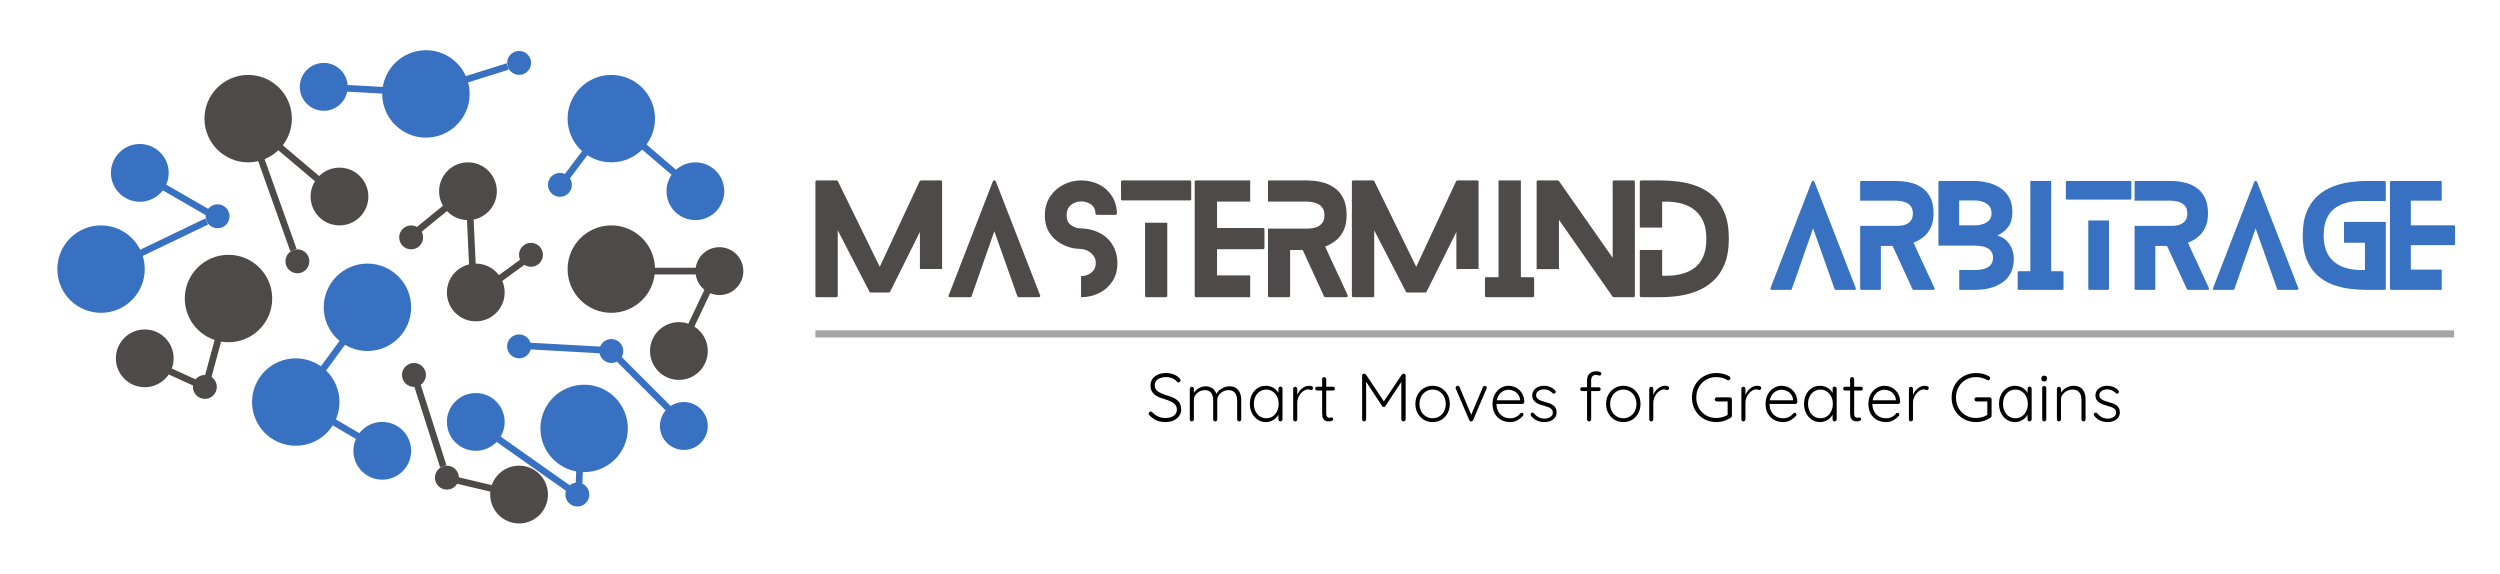 <svg xmlns="http://www.w3.org/2000/svg" xmlns:xlink="http://www.w3.org/1999/xlink" width="1290" zoomAndPan="magnify" viewBox="0 0 967.5 222" height="296" preserveAspectRatio="xMidYMid meet" version="1.2"><defs><clipPath id="e3482c2c15"><path d="M 315.566 127.715 L 949.738 127.715 L 949.738 130.715 L 315.566 130.715 Z M 315.566 127.715 "/></clipPath><clipPath id="d9542497b9"><path d="M 22.188 87.23 L 56.02 87.23 L 56.02 121.062 L 22.188 121.062 Z M 22.188 87.23 "/></clipPath><clipPath id="11021a687c"><path d="M 39.105 87.23 C 29.762 87.23 22.188 94.805 22.188 104.148 C 22.188 113.492 29.762 121.062 39.105 121.062 C 48.445 121.062 56.02 113.492 56.02 104.148 C 56.02 94.805 48.445 87.23 39.105 87.23 Z M 39.105 87.23 "/></clipPath><clipPath id="9ef0893d54"><path d="M 97.543 138.676 L 131.375 138.676 L 131.375 172.508 L 97.543 172.508 Z M 97.543 138.676 "/></clipPath><clipPath id="f3c9f9695d"><path d="M 114.461 138.676 C 105.117 138.676 97.543 146.25 97.543 155.59 C 97.543 164.934 105.117 172.508 114.461 172.508 C 123.801 172.508 131.375 164.934 131.375 155.59 C 131.375 146.25 123.801 138.676 114.461 138.676 Z M 114.461 138.676 "/></clipPath><clipPath id="0d765aeba2"><path d="M 125.281 102.008 L 159.113 102.008 L 159.113 135.84 L 125.281 135.84 Z M 125.281 102.008 "/></clipPath><clipPath id="5f42448cf6"><path d="M 142.199 102.008 C 132.855 102.008 125.281 109.582 125.281 118.926 C 125.281 128.266 132.855 135.84 142.199 135.84 C 151.543 135.84 159.113 128.266 159.113 118.926 C 159.113 109.582 151.543 102.008 142.199 102.008 Z M 142.199 102.008 "/></clipPath><clipPath id="aa8c2c521b"><path d="M 147.922 19.43 L 181.754 19.43 L 181.754 53.262 L 147.922 53.262 Z M 147.922 19.43 "/></clipPath><clipPath id="e24f08fb0c"><path d="M 164.836 19.43 C 155.492 19.43 147.922 27.004 147.922 36.348 C 147.922 45.688 155.492 53.262 164.836 53.262 C 174.18 53.262 181.754 45.688 181.754 36.348 C 181.754 27.004 174.18 19.43 164.836 19.43 Z M 164.836 19.43 "/></clipPath><clipPath id="ead1a095dc"><path d="M 219.66 28.996 L 253.492 28.996 L 253.492 62.828 L 219.66 62.828 Z M 219.66 28.996 "/></clipPath><clipPath id="86a593ee46"><path d="M 236.574 28.996 C 227.234 28.996 219.66 36.57 219.66 45.91 C 219.66 55.254 227.234 62.828 236.574 62.828 C 245.918 62.828 253.492 55.254 253.492 45.91 C 253.492 36.57 245.918 28.996 236.574 28.996 Z M 236.574 28.996 "/></clipPath><clipPath id="7fd8fd90af"><path d="M 209.137 148.879 L 242.969 148.879 L 242.969 182.711 L 209.137 182.711 Z M 209.137 148.879 "/></clipPath><clipPath id="fcaaa9304c"><path d="M 226.055 148.879 C 216.711 148.879 209.137 156.453 209.137 165.793 C 209.137 175.137 216.711 182.711 226.055 182.711 C 235.395 182.711 242.969 175.137 242.969 165.793 C 242.969 156.453 235.395 148.879 226.055 148.879 Z M 226.055 148.879 "/></clipPath><clipPath id="a7118b8966"><path d="M 79.125 28.996 L 112.957 28.996 L 112.957 62.828 L 79.125 62.828 Z M 79.125 28.996 "/></clipPath><clipPath id="e5e418296f"><path d="M 96.043 28.996 C 86.699 28.996 79.125 36.57 79.125 45.91 C 79.125 55.254 86.699 62.828 96.043 62.828 C 105.387 62.828 112.957 55.254 112.957 45.91 C 112.957 36.57 105.387 28.996 96.043 28.996 Z M 96.043 28.996 "/></clipPath><clipPath id="4e0e2477cd"><path d="M 71.508 98.613 L 105.34 98.613 L 105.34 132.445 L 71.508 132.445 Z M 71.508 98.613 "/></clipPath><clipPath id="0db0832b43"><path d="M 88.426 98.613 C 79.082 98.613 71.508 106.184 71.508 115.527 C 71.508 124.871 79.082 132.445 88.426 132.445 C 97.77 132.445 105.34 124.871 105.34 115.527 C 105.34 106.184 97.77 98.613 88.426 98.613 Z M 88.426 98.613 "/></clipPath><clipPath id="0540dab0b7"><path d="M 219.66 87.23 L 253.492 87.23 L 253.492 121.062 L 219.66 121.062 Z M 219.66 87.23 "/></clipPath><clipPath id="a8a627dcad"><path d="M 236.574 87.23 C 227.234 87.23 219.66 94.805 219.66 104.148 C 219.66 113.492 227.234 121.062 236.574 121.062 C 245.918 121.062 253.492 113.492 253.492 104.148 C 253.492 94.805 245.918 87.23 236.574 87.23 Z M 236.574 87.23 "/></clipPath><clipPath id="3037abcf81"><path d="M 42.93 55.723 L 65.285 55.723 L 65.285 78.078 L 42.93 78.078 Z M 42.93 55.723 "/></clipPath><clipPath id="74cd750e78"><path d="M 54.109 55.723 C 47.934 55.723 42.93 60.727 42.93 66.902 C 42.93 73.074 47.934 78.078 54.109 78.078 C 60.281 78.078 65.285 73.074 65.285 66.902 C 65.285 60.727 60.281 55.723 54.109 55.723 Z M 54.109 55.723 "/></clipPath><clipPath id="8740b01e1c"><path d="M 257.938 62.828 L 280.289 62.828 L 280.289 85.18 L 257.938 85.18 Z M 257.938 62.828 "/></clipPath><clipPath id="716205d269"><path d="M 269.113 62.828 C 262.941 62.828 257.938 67.832 257.938 74.004 C 257.938 80.176 262.941 85.18 269.113 85.18 C 275.285 85.18 280.289 80.176 280.289 74.004 C 280.289 67.832 275.285 62.828 269.113 62.828 Z M 269.113 62.828 "/></clipPath><clipPath id="abebea68ce"><path d="M 136.762 163.281 L 159.113 163.281 L 159.113 185.637 L 136.762 185.637 Z M 136.762 163.281 "/></clipPath><clipPath id="27aabcd1af"><path d="M 147.938 163.281 C 141.766 163.281 136.762 168.285 136.762 174.461 C 136.762 180.633 141.766 185.637 147.938 185.637 C 154.109 185.637 159.113 180.633 159.113 174.461 C 159.113 168.285 154.109 163.281 147.938 163.281 Z M 147.938 163.281 "/></clipPath><clipPath id="b17b5cf3b5"><path d="M 172.949 152.105 L 195.305 152.105 L 195.305 174.461 L 172.949 174.461 Z M 172.949 152.105 "/></clipPath><clipPath id="7e0b40735e"><path d="M 184.125 152.105 C 177.953 152.105 172.949 157.109 172.949 163.281 C 172.949 169.457 177.953 174.461 184.125 174.461 C 190.301 174.461 195.305 169.457 195.305 163.281 C 195.305 157.109 190.301 152.105 184.125 152.105 Z M 184.125 152.105 "/></clipPath><clipPath id="bdc3215335"><path d="M 44.844 127.5 L 67.199 127.5 L 67.199 149.852 L 44.844 149.852 Z M 44.844 127.5 "/></clipPath><clipPath id="8740b9eec6"><path d="M 56.02 127.5 C 49.848 127.5 44.844 132.504 44.844 138.676 C 44.844 144.848 49.848 149.852 56.02 149.852 C 62.195 149.852 67.199 144.848 67.199 138.676 C 67.199 132.504 62.195 127.5 56.02 127.5 Z M 56.02 127.5 "/></clipPath><clipPath id="8baa665d5c"><path d="M 120.199 64.879 L 142.555 64.879 L 142.555 87.23 L 120.199 87.23 Z M 120.199 64.879 "/></clipPath><clipPath id="dc14676e99"><path d="M 131.375 64.879 C 125.203 64.879 120.199 69.883 120.199 76.055 C 120.199 82.227 125.203 87.23 131.375 87.23 C 137.551 87.23 142.555 82.227 142.555 76.055 C 142.555 69.883 137.551 64.879 131.375 64.879 Z M 131.375 64.879 "/></clipPath><clipPath id="518623b075"><path d="M 169.93 62.828 L 192.281 62.828 L 192.281 85.18 L 169.93 85.18 Z M 169.93 62.828 "/></clipPath><clipPath id="ee8005254e"><path d="M 181.105 62.828 C 174.934 62.828 169.93 67.832 169.93 74.004 C 169.93 80.176 174.934 85.18 181.105 85.18 C 187.277 85.18 192.281 80.176 192.281 74.004 C 192.281 67.832 187.277 62.828 181.105 62.828 Z M 181.105 62.828 "/></clipPath><clipPath id="1f4cb015ab"><path d="M 172.949 102.008 L 195.305 102.008 L 195.305 124.363 L 172.949 124.363 Z M 172.949 102.008 "/></clipPath><clipPath id="5d54f8c21a"><path d="M 184.125 102.008 C 177.953 102.008 172.949 107.012 172.949 113.188 C 172.949 119.359 177.953 124.363 184.125 124.363 C 190.301 124.363 195.305 119.359 195.305 113.188 C 195.305 107.012 190.301 102.008 184.125 102.008 Z M 184.125 102.008 "/></clipPath><clipPath id="6e8050fd58"><path d="M 251.559 124.664 L 273.914 124.664 L 273.914 147.02 L 251.559 147.02 Z M 251.559 124.664 "/></clipPath><clipPath id="c953b6dddb"><path d="M 262.738 124.664 C 256.562 124.664 251.559 129.668 251.559 135.84 C 251.559 142.012 256.562 147.02 262.738 147.02 C 268.91 147.02 273.914 142.012 273.914 135.84 C 273.914 129.668 268.91 124.664 262.738 124.664 Z M 262.738 124.664 "/></clipPath><clipPath id="15ac5bcf27"><path d="M 189.707 180.215 L 212.059 180.215 L 212.059 202.57 L 189.707 202.57 Z M 189.707 180.215 "/></clipPath><clipPath id="b2378fc927"><path d="M 200.883 180.215 C 194.711 180.215 189.707 185.219 189.707 191.395 C 189.707 197.566 194.711 202.57 200.883 202.57 C 207.055 202.57 212.059 197.566 212.059 191.395 C 212.059 185.219 207.055 180.215 200.883 180.215 Z M 200.883 180.215 "/></clipPath><clipPath id="43b5816560"><path d="M 269.148 95.66 L 287.676 95.66 L 287.676 114.188 L 269.148 114.188 Z M 269.148 95.66 "/></clipPath><clipPath id="42741c1cf7"><path d="M 278.41 95.66 C 273.297 95.66 269.148 99.805 269.148 104.922 C 269.148 110.039 273.297 114.188 278.41 114.188 C 283.527 114.188 287.676 110.039 287.676 104.922 C 287.676 99.805 283.527 95.66 278.41 95.66 Z M 278.41 95.66 "/></clipPath><clipPath id="f6a414d130"><path d="M 116.02 24.348 L 134.547 24.348 L 134.547 42.875 L 116.02 42.875 Z M 116.02 24.348 "/></clipPath><clipPath id="53feae67ad"><path d="M 125.281 24.348 C 120.168 24.348 116.02 28.496 116.02 33.613 C 116.02 38.73 120.168 42.875 125.281 42.875 C 130.398 42.875 134.547 38.73 134.547 33.613 C 134.547 28.496 130.398 24.348 125.281 24.348 Z M 125.281 24.348 "/></clipPath><clipPath id="5fa5d7c148"><path d="M 79 79 L 89 79 L 89 89 L 79 89 Z M 79 79 "/></clipPath><clipPath id="08331ac462"><path d="M 79.645 78.996 L 88.906 79.141 L 88.762 88.402 L 79.5 88.258 Z M 79.645 78.996 "/></clipPath><clipPath id="5067dcda8e"><path d="M 84.273 79.066 C 81.719 79.027 79.609 81.07 79.57 83.625 C 79.531 86.184 81.574 88.289 84.129 88.332 C 86.688 88.371 88.793 86.328 88.836 83.77 C 88.875 81.215 86.832 79.105 84.273 79.066 Z M 84.273 79.066 "/></clipPath><clipPath id="f912846051"><path d="M 212.059 66.902 L 221.324 66.902 L 221.324 76.164 L 212.059 76.164 Z M 212.059 66.902 "/></clipPath><clipPath id="c2e3759ca3"><path d="M 216.691 66.902 C 214.133 66.902 212.059 68.977 212.059 71.531 C 212.059 74.09 214.133 76.164 216.691 76.164 C 219.25 76.164 221.324 74.09 221.324 71.531 C 221.324 68.977 219.25 66.902 216.691 66.902 Z M 216.691 66.902 "/></clipPath><clipPath id="598160de79"><path d="M 196.25 19.719 L 205.516 19.719 L 205.516 28.98 L 196.25 28.98 Z M 196.25 19.719 "/></clipPath><clipPath id="13f0e756a9"><path d="M 200.883 19.719 C 198.324 19.719 196.25 21.789 196.25 24.348 C 196.25 26.906 198.324 28.98 200.883 28.98 C 203.441 28.98 205.516 26.906 205.516 24.348 C 205.516 21.789 203.441 19.719 200.883 19.719 Z M 200.883 19.719 "/></clipPath><clipPath id="3afe063292"><path d="M 218.801 186.762 L 228.066 186.762 L 228.066 196.023 L 218.801 196.023 Z M 218.801 186.762 "/></clipPath><clipPath id="169c1ff154"><path d="M 223.434 186.762 C 220.875 186.762 218.801 188.836 218.801 191.395 C 218.801 193.953 220.875 196.023 223.434 196.023 C 225.992 196.023 228.066 193.953 228.066 191.395 C 228.066 188.836 225.992 186.762 223.434 186.762 Z M 223.434 186.762 "/></clipPath><clipPath id="ebeb1389f0"><path d="M 231.941 131.207 L 241.207 131.207 L 241.207 140.473 L 231.941 140.473 Z M 231.941 131.207 "/></clipPath><clipPath id="2facadb78b"><path d="M 236.574 131.207 C 234.016 131.207 231.941 133.281 231.941 135.84 C 231.941 138.398 234.016 140.473 236.574 140.473 C 239.133 140.473 241.207 138.398 241.207 135.84 C 241.207 133.281 239.133 131.207 236.574 131.207 Z M 236.574 131.207 "/></clipPath><clipPath id="fd8b9e50d1"><path d="M 196.25 129.41 L 205.516 129.41 L 205.516 138.676 L 196.25 138.676 Z M 196.25 129.41 "/></clipPath><clipPath id="5924914051"><path d="M 200.883 129.41 C 198.324 129.41 196.25 131.484 196.25 134.043 C 196.25 136.602 198.324 138.676 200.883 138.676 C 203.441 138.676 205.516 136.602 205.516 134.043 C 205.516 131.484 203.441 129.41 200.883 129.41 Z M 200.883 129.41 "/></clipPath><clipPath id="434d992b6b"><path d="M 168.316 180.215 L 177.582 180.215 L 177.582 189.48 L 168.316 189.48 Z M 168.316 180.215 "/></clipPath><clipPath id="33a9d00460"><path d="M 172.949 180.215 C 170.391 180.215 168.316 182.289 168.316 184.848 C 168.316 187.406 170.391 189.48 172.949 189.48 C 175.508 189.48 177.582 187.406 177.582 184.848 C 177.582 182.289 175.508 180.215 172.949 180.215 Z M 172.949 180.215 "/></clipPath><clipPath id="074b46bba4"><path d="M 155.574 140.473 L 164.836 140.473 L 164.836 149.738 L 155.574 149.738 Z M 155.574 140.473 "/></clipPath><clipPath id="60358f2063"><path d="M 160.203 140.473 C 157.645 140.473 155.574 142.547 155.574 145.105 C 155.574 147.664 157.645 149.738 160.203 149.738 C 162.762 149.738 164.836 147.664 164.836 145.105 C 164.836 142.547 162.762 140.473 160.203 140.473 Z M 160.203 140.473 "/></clipPath><clipPath id="0963411fe6"><path d="M 74.645 145.105 L 83.906 145.105 L 83.906 154.367 L 74.645 154.367 Z M 74.645 145.105 "/></clipPath><clipPath id="2de394706b"><path d="M 79.277 145.105 C 76.719 145.105 74.645 147.18 74.645 149.738 C 74.645 152.293 76.719 154.367 79.277 154.367 C 81.832 154.367 83.906 152.293 83.906 149.738 C 83.906 147.18 81.832 145.105 79.277 145.105 Z M 79.277 145.105 "/></clipPath><clipPath id="19f1a1c5e0"><path d="M 110.465 96.496 L 119.727 96.496 L 119.727 105.762 L 110.465 105.762 Z M 110.465 96.496 "/></clipPath><clipPath id="677f8f6654"><path d="M 115.094 96.496 C 112.539 96.496 110.465 98.57 110.465 101.129 C 110.465 103.688 112.539 105.762 115.094 105.762 C 117.652 105.762 119.727 103.688 119.727 101.129 C 119.727 98.57 117.652 96.496 115.094 96.496 Z M 115.094 96.496 "/></clipPath><clipPath id="4ee785b69e"><path d="M 154.484 87.23 L 163.746 87.23 L 163.746 96.496 L 154.484 96.496 Z M 154.484 87.23 "/></clipPath><clipPath id="27d242d078"><path d="M 159.113 87.23 C 156.559 87.23 154.484 89.305 154.484 91.863 C 154.484 94.422 156.559 96.496 159.113 96.496 C 161.672 96.496 163.746 94.422 163.746 91.863 C 163.746 89.305 161.672 87.23 159.113 87.23 Z M 159.113 87.23 "/></clipPath><clipPath id="f2b12f35a1"><path d="M 200.859 93.98 L 210.121 93.98 L 210.121 103.242 L 200.859 103.242 Z M 200.859 93.98 "/></clipPath><clipPath id="813a476e61"><path d="M 205.492 93.98 C 202.934 93.98 200.859 96.055 200.859 98.613 C 200.859 101.168 202.934 103.242 205.492 103.242 C 208.051 103.242 210.121 101.168 210.121 98.613 C 210.121 96.055 208.051 93.98 205.492 93.98 Z M 205.492 93.98 "/></clipPath><clipPath id="4e6ea164d5"><path d="M 255.387 155.59 L 273.914 155.59 L 273.914 174.117 L 255.387 174.117 Z M 255.387 155.59 "/></clipPath><clipPath id="b81497afcf"><path d="M 264.648 155.59 C 259.535 155.59 255.387 159.738 255.387 164.855 C 255.387 169.973 259.535 174.117 264.648 174.117 C 269.766 174.117 273.914 169.973 273.914 164.855 C 273.914 159.738 269.766 155.59 264.648 155.59 Z M 264.648 155.59 "/></clipPath></defs><g id="e8dc367b1a"><g clip-rule="nonzero" clip-path="url(#e3482c2c15)"><path style=" stroke:none;fill-rule:nonzero;fill:#a6a6a6;fill-opacity:1;" d="M 315.566 127.836 L 949.738 127.836 L 949.738 130.594 L 315.566 130.594 Z M 315.566 127.836 "/></g><g style="fill:#4e4a4a;fill-opacity:1;"><g transform="translate(315.567, 115.009)"><path style="stroke:none" d="M 40.438 -10.906 L 40.438 -25.25 L 28.922 -2.141 C 28.848 -1.922 28.676 -1.812 28.406 -1.812 L 21.469 -1.812 C 21.164 -1.812 20.977 -1.922 20.906 -2.141 L 8.641 -25.875 L 8.641 -0.516 C 8.641 -0.172 8.43 0 8.016 0 L 0.562 0 C 0.188 0 0 -0.172 0 -0.516 L 0 -44.672 C 0 -45.016 0.188 -45.188 0.562 -45.188 L 8.141 -45.188 C 8.43 -45.188 8.617 -45.07 8.703 -44.844 L 24.906 -11.75 L 40.328 -44.844 C 40.484 -45.07 40.691 -45.188 40.953 -45.188 L 48.406 -45.188 C 48.82 -45.188 49.031 -45.016 49.031 -44.672 L 49.031 -10.906 Z M 40.438 -10.906 "/></g></g><g style="fill:#4e4a4a;fill-opacity:1;"><g transform="translate(367.074, 115.009)"><path style="stroke:none" d="M 35.469 -0.672 C 35.539 -0.523 35.52 -0.375 35.406 -0.219 C 35.301 -0.07 35.156 0 34.969 0 L 27.172 0 C 26.91 0 26.738 -0.113 26.656 -0.344 L 17.734 -25.531 L 8.922 -0.344 C 8.891 -0.113 8.703 0 8.359 0 L 0.625 0 C 0.352 0 0.172 -0.07 0.078 -0.219 C -0.016 -0.375 -0.02 -0.523 0.062 -0.672 L 17.172 -44.844 C 17.242 -45.07 17.43 -45.188 17.734 -45.188 C 18.035 -45.188 18.223 -45.07 18.297 -44.844 Z M 35.469 -0.672 "/></g></g><g style="fill:#4e4a4a;fill-opacity:1;"><g transform="translate(404.349, 115.009)"><path style="stroke:none" d="M 20.734 -25.078 C 23.098 -23.984 24.91 -22.391 26.172 -20.297 C 27.441 -18.211 28.078 -15.832 28.078 -13.156 C 28.078 -10.332 27.406 -7.941 26.062 -5.984 C 24.727 -4.023 22.992 -2.535 20.859 -1.516 C 18.734 -0.504 16.469 0 14.062 0 C 14.062 0 14.047 0 14.016 0 L 14.016 -8.141 C 14.047 -8.141 14.062 -8.141 14.062 -8.141 C 15.57 -8.141 16.891 -8.598 18.016 -9.516 C 19.148 -10.441 19.719 -11.656 19.719 -13.156 C 19.719 -14.289 19.426 -15.254 18.844 -16.047 C 18.258 -16.836 17.531 -17.457 16.656 -17.906 C 15.789 -18.352 14.926 -18.598 14.062 -18.641 C 13.875 -18.641 13.117 -18.703 11.797 -18.828 C 10.484 -18.961 9 -19.41 7.344 -20.172 C 5.008 -21.254 3.203 -22.766 1.922 -24.703 C 0.641 -26.648 0 -28.941 0 -31.578 C 0 -34.398 0.664 -36.828 2 -38.859 C 3.344 -40.891 5.086 -42.453 7.234 -43.547 C 9.379 -44.641 11.656 -45.188 14.062 -45.188 C 16.664 -45.188 19 -44.648 21.062 -43.578 C 23.133 -42.504 24.781 -41 26 -39.062 C 27.227 -37.125 27.863 -34.875 27.906 -32.312 C 27.938 -32.238 27.883 -32.145 27.75 -32.031 C 27.625 -31.914 27.469 -31.859 27.281 -31.859 L 20.219 -31.859 C 20.07 -31.859 19.93 -31.914 19.797 -32.031 C 19.66 -32.145 19.594 -32.238 19.594 -32.312 C 19.562 -33.926 19 -35.117 17.906 -35.891 C 16.812 -36.66 15.531 -37.047 14.062 -37.047 C 12.52 -37.047 11.191 -36.582 10.078 -35.656 C 8.973 -34.738 8.422 -33.379 8.422 -31.578 C 8.422 -29.953 9.004 -28.719 10.172 -27.875 C 11.336 -27.031 12.633 -26.609 14.062 -26.609 C 14.176 -26.609 14.551 -26.586 15.188 -26.547 C 15.832 -26.504 16.648 -26.379 17.641 -26.172 C 18.641 -25.973 19.672 -25.609 20.734 -25.078 Z M 20.734 -25.078 "/></g></g><g style="fill:#4e4a4a;fill-opacity:1;"><g transform="translate(433.83, 115.009)"><path style="stroke:none" d="M 9.312 -28.812 L 17.906 -28.812 L 17.906 -0.516 C 17.906 -0.172 17.68 0 17.234 0 L 9.938 0 C 9.52 0 9.312 -0.172 9.312 -0.516 Z M 0.625 -37.453 C 0.207 -37.453 0 -37.617 0 -37.953 L 0 -44.672 C 0 -45.016 0.207 -45.188 0.625 -45.188 L 26.547 -45.188 C 26.961 -45.188 27.172 -45.016 27.172 -44.672 L 27.172 -37.953 C 27.172 -37.617 26.961 -37.453 26.547 -37.453 Z M 0.625 -37.453 "/></g></g><g style="fill:#4e4a4a;fill-opacity:1;"><g transform="translate(462.351, 115.009)"><path style="stroke:none" d="M 21.469 -8.422 L 21.469 0 L 0.625 0 C 0.207 0 0 -0.172 0 -0.516 L 0 -44.672 C 0 -45.016 0.207 -45.188 0.625 -45.188 L 21.469 -45.188 L 21.469 -37 L 8.641 -37 L 8.641 -26.781 L 26.375 -26.781 C 26.789 -26.781 27 -26.609 27 -26.266 L 27 -19.094 C 27 -18.75 26.789 -18.578 26.375 -18.578 L 8.641 -18.578 L 8.641 -8.422 Z M 21.469 -8.422 "/></g></g><g style="fill:#4e4a4a;fill-opacity:1;"><g transform="translate(490.702, 115.009)"><path style="stroke:none" d="M 30.844 -0.734 C 30.914 -0.547 30.906 -0.375 30.812 -0.219 C 30.719 -0.07 30.555 0 30.328 0 L 22.25 0 C 21.945 0 21.758 -0.113 21.688 -0.344 L 13.438 -18.25 L 8.578 -18.25 L 8.578 -0.516 C 8.578 -0.172 8.375 0 7.969 0 L 0.562 0 C 0.188 0 0 -0.172 0 -0.516 L 0 -26.547 L 15.188 -26.547 C 15.645 -26.547 16.25 -26.582 17 -26.656 C 17.75 -26.738 18.488 -26.945 19.219 -27.281 C 19.957 -27.625 20.582 -28.141 21.094 -28.828 C 21.602 -29.523 21.859 -30.5 21.859 -31.75 C 21.859 -32.988 21.582 -33.961 21.031 -34.672 C 20.488 -35.391 19.82 -35.91 19.031 -36.234 C 18.238 -36.555 17.484 -36.766 16.766 -36.859 C 16.055 -36.953 15.531 -37 15.188 -37 L 0 -37 L 0 -44.672 C 0 -45.016 0.188 -45.188 0.562 -45.188 L 15.188 -45.188 C 15.719 -45.188 16.566 -45.141 17.734 -45.047 C 18.898 -44.953 20.207 -44.695 21.656 -44.281 C 23.113 -43.863 24.508 -43.188 25.844 -42.25 C 27.176 -41.312 28.273 -39.992 29.141 -38.297 C 30.004 -36.598 30.438 -34.414 30.438 -31.75 C 30.438 -29.445 30.062 -27.492 29.312 -25.891 C 28.562 -24.297 27.555 -22.988 26.297 -21.969 C 25.035 -20.957 23.648 -20.164 22.141 -19.594 C 23.566 -16.395 25.023 -13.234 26.516 -10.109 C 28.004 -6.984 29.445 -3.859 30.844 -0.734 Z M 30.844 -0.734 "/></g></g><g style="fill:#4e4a4a;fill-opacity:1;"><g transform="translate(523.177, 115.009)"><path style="stroke:none" d="M 40.438 -10.906 L 40.438 -25.25 L 28.922 -2.141 C 28.848 -1.922 28.676 -1.812 28.406 -1.812 L 21.469 -1.812 C 21.164 -1.812 20.977 -1.922 20.906 -2.141 L 8.641 -25.875 L 8.641 -0.516 C 8.641 -0.172 8.43 0 8.016 0 L 0.562 0 C 0.188 0 0 -0.172 0 -0.516 L 0 -44.672 C 0 -45.016 0.188 -45.188 0.562 -45.188 L 8.141 -45.188 C 8.43 -45.188 8.617 -45.07 8.703 -44.844 L 24.906 -11.75 L 40.328 -44.844 C 40.484 -45.07 40.691 -45.188 40.953 -45.188 L 48.406 -45.188 C 48.82 -45.188 49.031 -45.016 49.031 -44.672 L 49.031 -10.906 Z M 40.438 -10.906 "/></g></g><g style="fill:#4e4a4a;fill-opacity:1;"><g transform="translate(574.684, 115.009)"><path style="stroke:none" d="M 18.406 -7.734 C 18.82 -7.734 19.031 -7.566 19.031 -7.234 L 19.031 -0.516 C 19.031 -0.172 18.82 0 18.406 0 L 0.625 0 C 0.207 0 0 -0.172 0 -0.516 L 0 -7.234 C 0 -7.566 0.207 -7.734 0.625 -7.734 L 5.25 -7.734 L 5.25 -45.188 L 13.891 -45.188 L 13.891 -7.734 Z M 18.406 -7.734 "/></g></g><g style="fill:#4e4a4a;fill-opacity:1;"><g transform="translate(594.677, 115.009)"><path style="stroke:none" d="M 37.391 -45.188 C 37.805 -45.188 38.016 -45.016 38.016 -44.672 L 38.016 -0.516 C 38.016 -0.172 37.805 0 37.391 0 L 29.938 0 C 29.895 0 29.805 -0.016 29.672 -0.047 C 29.547 -0.086 29.461 -0.129 29.422 -0.172 L 8.641 -29.938 L 8.641 -10.844 L 0 -10.844 L 0 -44.672 C 0 -45.016 0.188 -45.188 0.562 -45.188 L 8.078 -45.188 C 8.148 -45.188 8.242 -45.176 8.359 -45.156 C 8.473 -45.133 8.547 -45.086 8.578 -45.016 L 29.422 -15.25 L 29.422 -44.672 C 29.422 -45.016 29.648 -45.188 30.109 -45.188 Z M 37.391 -45.188 "/></g></g><g style="fill:#4e4a4a;fill-opacity:1;"><g transform="translate(634.606, 115.009)"><path style="stroke:none" d="M 8.016 -45.188 C 10.203 -45.188 12.52 -45.035 14.969 -44.734 C 17.414 -44.43 19.785 -43.848 22.078 -42.984 C 24.379 -42.117 26.461 -40.859 28.328 -39.203 C 30.191 -37.547 31.676 -35.367 32.781 -32.672 C 33.895 -29.984 34.453 -26.625 34.453 -22.594 C 34.453 -18.719 33.906 -15.453 32.812 -12.797 C 31.719 -10.141 30.25 -7.973 28.406 -6.297 C 26.562 -4.617 24.484 -3.316 22.172 -2.391 C 19.859 -1.473 17.484 -0.844 15.047 -0.5 C 12.617 -0.164 10.273 0 8.016 0 L 0.625 0 C 0.207 0 0 -0.172 0 -0.516 L 0 -18.25 L 8.641 -18.25 L 8.641 -8.297 C 9.734 -8.266 11.016 -8.297 12.484 -8.391 C 13.953 -8.484 15.457 -8.766 17 -9.234 C 18.539 -9.703 19.977 -10.441 21.312 -11.453 C 22.656 -12.473 23.727 -13.883 24.531 -15.688 C 25.344 -17.5 25.75 -19.801 25.75 -22.594 C 25.75 -26.164 25.004 -29.035 23.516 -31.203 C 22.035 -33.367 20.004 -34.91 17.422 -35.828 C 14.848 -36.754 11.922 -37.125 8.641 -36.938 L 8.641 -26.938 L 0 -26.938 L 0 -44.672 C 0 -45.016 0.207 -45.188 0.625 -45.188 Z M 8.016 -45.188 "/></g></g><g style="fill:#3871c1;fill-opacity:1;"><g transform="translate(685.111, 112.185)"><path style="stroke:none" d="M 33.094 -0.625 C 33.156 -0.488 33.133 -0.348 33.031 -0.203 C 32.926 -0.066 32.785 0 32.609 0 L 25.344 0 C 25.094 0 24.938 -0.102 24.875 -0.312 L 16.547 -23.812 L 8.328 -0.312 C 8.285 -0.102 8.109 0 7.797 0 L 0.578 0 C 0.328 0 0.16 -0.066 0.078 -0.203 C -0.004 -0.348 -0.016 -0.488 0.047 -0.625 L 16.016 -41.828 C 16.086 -42.047 16.266 -42.156 16.547 -42.156 C 16.828 -42.156 17.004 -42.047 17.078 -41.828 Z M 33.094 -0.625 "/></g></g><g style="fill:#3871c1;fill-opacity:1;"><g transform="translate(719.882, 112.185)"><path style="stroke:none" d="M 28.766 -0.688 C 28.836 -0.508 28.828 -0.348 28.734 -0.203 C 28.648 -0.066 28.504 0 28.297 0 L 20.766 0 C 20.484 0 20.305 -0.102 20.234 -0.312 L 12.547 -17.016 L 8.016 -17.016 L 8.016 -0.469 C 8.016 -0.156 7.816 0 7.422 0 L 0.531 0 C 0.176 0 0 -0.156 0 -0.469 L 0 -24.766 L 14.172 -24.766 C 14.598 -24.766 15.16 -24.797 15.859 -24.859 C 16.555 -24.93 17.25 -25.125 17.938 -25.438 C 18.625 -25.758 19.203 -26.242 19.672 -26.891 C 20.148 -27.547 20.391 -28.453 20.391 -29.609 C 20.391 -30.766 20.133 -31.676 19.625 -32.344 C 19.113 -33.008 18.488 -33.492 17.75 -33.797 C 17.02 -34.098 16.316 -34.289 15.641 -34.375 C 14.973 -34.469 14.484 -34.516 14.172 -34.516 L 0 -34.516 L 0 -41.672 C 0 -41.992 0.176 -42.156 0.531 -42.156 L 14.172 -42.156 C 14.66 -42.156 15.445 -42.109 16.531 -42.016 C 17.625 -41.93 18.848 -41.695 20.203 -41.312 C 21.555 -40.926 22.852 -40.289 24.094 -39.406 C 25.344 -38.531 26.375 -37.301 27.188 -35.719 C 28 -34.133 28.406 -32.098 28.406 -29.609 C 28.406 -27.461 28.051 -25.645 27.344 -24.156 C 26.645 -22.664 25.707 -21.445 24.531 -20.5 C 23.352 -19.551 22.062 -18.812 20.656 -18.281 C 21.988 -15.289 23.348 -12.336 24.734 -9.422 C 26.117 -6.516 27.461 -3.602 28.766 -0.688 Z M 28.766 -0.688 "/></g></g><g style="fill:#3871c1;fill-opacity:1;"><g transform="translate(750.174, 112.185)"><path style="stroke:none" d="M 20.547 -29.609 C 20.547 -30.867 20.227 -31.844 19.594 -32.531 C 18.969 -33.219 18.25 -33.707 17.438 -34 C 16.633 -34.301 15.914 -34.477 15.281 -34.531 C 14.645 -34.582 14.328 -34.609 14.328 -34.609 L 8.016 -34.609 L 8.016 -24.969 L 14.328 -24.969 C 14.328 -24.969 14.645 -24.992 15.281 -25.047 C 15.914 -25.098 16.633 -25.266 17.438 -25.547 C 18.25 -25.828 18.969 -26.285 19.594 -26.922 C 20.227 -27.555 20.547 -28.453 20.547 -29.609 Z M 28.609 -30.078 C 28.609 -27.617 28.035 -25.672 26.891 -24.234 C 25.754 -22.797 24.379 -21.742 22.766 -21.078 C 24.453 -20.516 25.734 -19.75 26.609 -18.781 C 27.484 -17.812 28.102 -16.828 28.469 -15.828 C 28.844 -14.828 29.055 -13.984 29.109 -13.297 C 29.16 -12.617 29.188 -12.281 29.188 -12.281 C 29.188 -9.926 28.773 -7.992 27.953 -6.484 C 27.129 -4.973 26.07 -3.773 24.781 -2.891 C 23.5 -2.016 22.164 -1.363 20.781 -0.938 C 19.395 -0.52 18.113 -0.258 16.938 -0.156 C 15.758 -0.051 14.891 0 14.328 0 L 8.062 0 L 8.062 -7.688 L 14.328 -7.688 C 15.203 -7.688 16.164 -7.801 17.219 -8.031 C 18.281 -8.258 19.195 -8.723 19.969 -9.422 C 20.738 -10.129 21.125 -11.148 21.125 -12.484 C 21.125 -13.473 20.895 -14.273 20.438 -14.891 C 19.977 -15.504 19.414 -15.969 18.75 -16.281 C 18.082 -16.594 17.406 -16.801 16.719 -16.906 C 16.039 -17.02 15.473 -17.082 15.016 -17.094 C 14.555 -17.113 14.328 -17.125 14.328 -17.125 L 0 -17.125 L 0 -41.672 C 0 -41.992 0.191 -42.156 0.578 -42.156 L 14.328 -42.156 C 14.328 -42.156 14.672 -42.133 15.359 -42.094 C 16.047 -42.062 16.93 -41.945 18.016 -41.75 C 19.109 -41.562 20.258 -41.227 21.469 -40.75 C 22.676 -40.281 23.82 -39.602 24.906 -38.719 C 26 -37.844 26.891 -36.703 27.578 -35.297 C 28.266 -33.891 28.609 -32.148 28.609 -30.078 Z M 28.609 -30.078 "/></g></g><g style="fill:#3871c1;fill-opacity:1;"><g transform="translate(780.835, 112.185)"><path style="stroke:none" d="M 17.172 -7.219 C 17.555 -7.219 17.75 -7.062 17.75 -6.75 L 17.75 -0.469 C 17.75 -0.156 17.555 0 17.172 0 L 0.578 0 C 0.191 0 0 -0.156 0 -0.469 L 0 -6.75 C 0 -7.062 0.191 -7.219 0.578 -7.219 L 4.906 -7.219 L 4.906 -42.156 L 12.969 -42.156 L 12.969 -7.219 Z M 17.172 -7.219 "/></g></g><g style="fill:#3871c1;fill-opacity:1;"><g transform="translate(799.485, 112.185)"><path style="stroke:none" d="M 8.688 -26.875 L 16.703 -26.875 L 16.703 -0.469 C 16.703 -0.156 16.488 0 16.062 0 L 9.266 0 C 8.879 0 8.688 -0.156 8.688 -0.469 Z M 0.578 -34.938 C 0.191 -34.938 0 -35.094 0 -35.406 L 0 -41.672 C 0 -41.992 0.191 -42.156 0.578 -42.156 L 24.766 -42.156 C 25.148 -42.156 25.344 -41.992 25.344 -41.672 L 25.344 -35.406 C 25.344 -35.094 25.148 -34.938 24.766 -34.938 Z M 0.578 -34.938 "/></g></g><g style="fill:#3871c1;fill-opacity:1;"><g transform="translate(826.09, 112.185)"><path style="stroke:none" d="M 28.766 -0.688 C 28.836 -0.508 28.828 -0.348 28.734 -0.203 C 28.648 -0.066 28.504 0 28.297 0 L 20.766 0 C 20.484 0 20.305 -0.102 20.234 -0.312 L 12.547 -17.016 L 8.016 -17.016 L 8.016 -0.469 C 8.016 -0.156 7.816 0 7.422 0 L 0.531 0 C 0.176 0 0 -0.156 0 -0.469 L 0 -24.766 L 14.172 -24.766 C 14.598 -24.766 15.16 -24.797 15.859 -24.859 C 16.555 -24.93 17.25 -25.125 17.938 -25.438 C 18.625 -25.758 19.203 -26.242 19.672 -26.891 C 20.148 -27.547 20.391 -28.453 20.391 -29.609 C 20.391 -30.766 20.133 -31.676 19.625 -32.344 C 19.113 -33.008 18.488 -33.492 17.75 -33.797 C 17.02 -34.098 16.316 -34.289 15.641 -34.375 C 14.973 -34.469 14.484 -34.516 14.172 -34.516 L 0 -34.516 L 0 -41.672 C 0 -41.992 0.176 -42.156 0.531 -42.156 L 14.172 -42.156 C 14.66 -42.156 15.445 -42.109 16.531 -42.016 C 17.625 -41.93 18.848 -41.695 20.203 -41.312 C 21.555 -40.926 22.852 -40.289 24.094 -39.406 C 25.344 -38.531 26.375 -37.301 27.188 -35.719 C 28 -34.133 28.406 -32.098 28.406 -29.609 C 28.406 -27.461 28.051 -25.645 27.344 -24.156 C 26.645 -22.664 25.707 -21.445 24.531 -20.5 C 23.352 -19.551 22.062 -18.812 20.656 -18.281 C 21.988 -15.289 23.348 -12.336 24.734 -9.422 C 26.117 -6.516 27.461 -3.602 28.766 -0.688 Z M 28.766 -0.688 "/></g></g><g style="fill:#3871c1;fill-opacity:1;"><g transform="translate(856.382, 112.185)"><path style="stroke:none" d="M 33.094 -0.625 C 33.156 -0.488 33.133 -0.348 33.031 -0.203 C 32.926 -0.066 32.785 0 32.609 0 L 25.344 0 C 25.094 0 24.938 -0.102 24.875 -0.312 L 16.547 -23.812 L 8.328 -0.312 C 8.285 -0.102 8.109 0 7.797 0 L 0.578 0 C 0.328 0 0.16 -0.066 0.078 -0.203 C -0.004 -0.348 -0.016 -0.488 0.047 -0.625 L 16.016 -41.828 C 16.086 -42.047 16.266 -42.156 16.547 -42.156 C 16.828 -42.156 17.004 -42.047 17.078 -41.828 Z M 33.094 -0.625 "/></g></g><g style="fill:#3871c1;fill-opacity:1;"><g transform="translate(891.153, 112.185)"><path style="stroke:none" d="M 32.141 -34.406 L 24.078 -34.406 C 23.055 -34.438 21.859 -34.406 20.484 -34.312 C 19.117 -34.227 17.719 -33.969 16.281 -33.531 C 14.844 -33.094 13.5 -32.398 12.25 -31.453 C 11 -30.504 9.992 -29.188 9.234 -27.5 C 8.484 -25.812 8.109 -23.672 8.109 -21.078 C 8.109 -17.734 8.801 -15.051 10.188 -13.031 C 11.582 -11.02 13.484 -9.594 15.891 -8.75 C 18.297 -7.906 21.023 -7.551 24.078 -7.688 L 24.078 -18.234 L 15.969 -18.234 L 15.969 -26.297 L 32.141 -26.297 L 32.141 -0.469 C 32.141 -0.156 31.945 0 31.562 0 L 24.703 0 C 22.641 0 20.473 -0.141 18.203 -0.422 C 15.941 -0.703 13.727 -1.242 11.562 -2.047 C 9.406 -2.859 7.457 -4.035 5.719 -5.578 C 3.977 -7.129 2.586 -9.164 1.547 -11.688 C 0.516 -14.219 0 -17.348 0 -21.078 C 0 -24.691 0.508 -27.738 1.531 -30.219 C 2.551 -32.695 3.926 -34.719 5.656 -36.281 C 7.395 -37.844 9.336 -39.051 11.484 -39.906 C 13.629 -40.77 15.844 -41.359 18.125 -41.672 C 20.406 -41.992 22.598 -42.156 24.703 -42.156 L 31.562 -42.156 C 31.945 -42.156 32.141 -41.992 32.141 -41.672 Z M 32.141 -34.406 "/></g></g><g style="fill:#3871c1;fill-opacity:1;"><g transform="translate(924.922, 112.185)"><path style="stroke:none" d="M 20.016 -7.844 L 20.016 0 L 0.578 0 C 0.191 0 0 -0.156 0 -0.469 L 0 -41.672 C 0 -41.992 0.191 -42.156 0.578 -42.156 L 20.016 -42.156 L 20.016 -34.516 L 8.062 -34.516 L 8.062 -24.969 L 24.609 -24.969 C 24.992 -24.969 25.188 -24.812 25.188 -24.5 L 25.188 -17.812 C 25.188 -17.488 24.992 -17.328 24.609 -17.328 L 8.062 -17.328 L 8.062 -7.844 Z M 20.016 -7.844 "/></g></g><g style="fill:#3871c1;fill-opacity:1;"><g transform="translate(951.392, 112.185)"><path style="stroke:none" d=""/></g></g><g style="fill:#000000;fill-opacity:1;"><g transform="translate(443.561, 163.078)"><path style="stroke:none" d="M 7.562 0.266 C 6.227 0.285 5.066 0.078 4.078 -0.359 C 3.098 -0.805 2.16 -1.469 1.266 -2.344 C 1.18 -2.414 1.109 -2.504 1.047 -2.609 C 0.984 -2.711 0.953 -2.836 0.953 -2.984 C 0.953 -3.191 1.035 -3.383 1.203 -3.562 C 1.367 -3.738 1.555 -3.828 1.766 -3.828 C 1.973 -3.828 2.164 -3.738 2.344 -3.562 C 3.031 -2.82 3.805 -2.258 4.672 -1.875 C 5.547 -1.488 6.484 -1.297 7.484 -1.297 C 8.328 -1.297 9.078 -1.426 9.734 -1.688 C 10.398 -1.945 10.926 -2.32 11.312 -2.812 C 11.695 -3.312 11.891 -3.883 11.891 -4.531 C 11.891 -5.344 11.664 -6 11.219 -6.5 C 10.781 -7 10.203 -7.41 9.484 -7.734 C 8.766 -8.055 7.969 -8.352 7.094 -8.625 C 6.375 -8.832 5.688 -9.07 5.031 -9.344 C 4.383 -9.613 3.805 -9.945 3.297 -10.344 C 2.785 -10.738 2.391 -11.223 2.109 -11.797 C 1.828 -12.379 1.688 -13.086 1.688 -13.922 C 1.688 -14.848 1.93 -15.672 2.422 -16.391 C 2.91 -17.109 3.609 -17.676 4.516 -18.094 C 5.422 -18.508 6.473 -18.719 7.672 -18.719 C 8.703 -18.719 9.695 -18.539 10.656 -18.188 C 11.613 -17.832 12.375 -17.312 12.938 -16.625 C 13.207 -16.352 13.344 -16.102 13.344 -15.875 C 13.344 -15.695 13.254 -15.52 13.078 -15.344 C 12.898 -15.164 12.707 -15.078 12.5 -15.078 C 12.32 -15.078 12.172 -15.141 12.047 -15.266 C 11.742 -15.629 11.363 -15.957 10.906 -16.25 C 10.457 -16.539 9.953 -16.766 9.391 -16.922 C 8.836 -17.078 8.266 -17.156 7.672 -17.156 C 6.848 -17.156 6.102 -17.023 5.438 -16.766 C 4.781 -16.516 4.266 -16.148 3.891 -15.672 C 3.516 -15.203 3.328 -14.633 3.328 -13.969 C 3.328 -13.227 3.535 -12.617 3.953 -12.141 C 4.379 -11.672 4.93 -11.281 5.609 -10.969 C 6.297 -10.664 7.023 -10.383 7.797 -10.125 C 8.555 -9.914 9.281 -9.672 9.969 -9.391 C 10.664 -9.117 11.281 -8.781 11.812 -8.375 C 12.352 -7.977 12.773 -7.473 13.078 -6.859 C 13.391 -6.242 13.547 -5.469 13.547 -4.531 C 13.547 -3.633 13.289 -2.828 12.781 -2.109 C 12.27 -1.391 11.57 -0.816 10.688 -0.391 C 9.801 0.023 8.758 0.242 7.562 0.266 Z M 7.562 0.266 "/></g></g><g style="fill:#000000;fill-opacity:1;"><g transform="translate(458.373, 163.078)"><path style="stroke:none" d="M 8.141 -13.578 C 9.234 -13.578 10.164 -13.289 10.938 -12.719 C 11.707 -12.145 12.234 -11.297 12.516 -10.172 L 12.156 -10.062 L 12.312 -10.547 C 12.539 -11.066 12.922 -11.562 13.453 -12.031 C 13.992 -12.5 14.602 -12.875 15.281 -13.156 C 15.969 -13.438 16.664 -13.578 17.375 -13.578 C 18.477 -13.578 19.367 -13.336 20.047 -12.859 C 20.723 -12.391 21.211 -11.754 21.516 -10.953 C 21.828 -10.148 21.984 -9.25 21.984 -8.25 L 21.984 -0.797 C 21.984 -0.578 21.906 -0.391 21.75 -0.234 C 21.602 -0.078 21.414 0 21.188 0 C 20.957 0 20.77 -0.078 20.625 -0.234 C 20.477 -0.391 20.406 -0.578 20.406 -0.797 L 20.406 -8.172 C 20.406 -8.891 20.289 -9.547 20.062 -10.141 C 19.832 -10.742 19.469 -11.219 18.969 -11.562 C 18.477 -11.914 17.82 -12.094 17 -12.094 C 16.281 -12.094 15.586 -11.914 14.922 -11.562 C 14.266 -11.219 13.727 -10.742 13.312 -10.141 C 12.906 -9.547 12.703 -8.891 12.703 -8.172 L 12.703 -0.797 C 12.703 -0.578 12.625 -0.391 12.469 -0.234 C 12.32 -0.078 12.141 0 11.922 0 C 11.691 0 11.5 -0.078 11.344 -0.234 C 11.195 -0.391 11.125 -0.578 11.125 -0.797 L 11.125 -8.25 C 11.125 -8.969 11.016 -9.617 10.797 -10.203 C 10.586 -10.785 10.242 -11.242 9.766 -11.578 C 9.297 -11.922 8.66 -12.094 7.859 -12.094 C 7.141 -12.094 6.457 -11.922 5.812 -11.578 C 5.164 -11.242 4.645 -10.785 4.25 -10.203 C 3.852 -9.617 3.656 -8.969 3.656 -8.25 L 3.656 -0.797 C 3.656 -0.578 3.578 -0.391 3.422 -0.234 C 3.266 -0.078 3.082 0 2.875 0 C 2.625 0 2.426 -0.078 2.281 -0.234 C 2.145 -0.391 2.078 -0.578 2.078 -0.797 L 2.078 -12.594 C 2.078 -12.812 2.148 -13 2.297 -13.156 C 2.453 -13.312 2.645 -13.391 2.875 -13.391 C 3.102 -13.391 3.289 -13.312 3.438 -13.156 C 3.582 -13 3.656 -12.812 3.656 -12.594 L 3.656 -10.141 L 2.953 -9.172 C 3.004 -9.703 3.176 -10.227 3.469 -10.75 C 3.758 -11.281 4.141 -11.754 4.609 -12.172 C 5.086 -12.598 5.629 -12.938 6.234 -13.188 C 6.836 -13.445 7.473 -13.578 8.141 -13.578 Z M 8.141 -13.578 "/></g></g><g style="fill:#000000;fill-opacity:1;"><g transform="translate(482.41, 163.078)"><path style="stroke:none" d="M 13.125 -13.469 C 13.352 -13.469 13.539 -13.391 13.688 -13.234 C 13.844 -13.078 13.922 -12.883 13.922 -12.656 L 13.922 -0.797 C 13.922 -0.578 13.836 -0.391 13.672 -0.234 C 13.516 -0.078 13.332 0 13.125 0 C 12.895 0 12.707 -0.078 12.562 -0.234 C 12.414 -0.391 12.344 -0.578 12.344 -0.797 L 12.344 -3.922 L 12.781 -4.141 C 12.781 -3.648 12.645 -3.148 12.375 -2.641 C 12.102 -2.129 11.727 -1.648 11.25 -1.203 C 10.781 -0.766 10.223 -0.41 9.578 -0.141 C 8.941 0.129 8.254 0.266 7.516 0.266 C 6.316 0.266 5.25 -0.039 4.312 -0.656 C 3.375 -1.27 2.633 -2.113 2.094 -3.188 C 1.562 -4.258 1.297 -5.461 1.297 -6.797 C 1.297 -8.172 1.566 -9.379 2.109 -10.422 C 2.648 -11.473 3.383 -12.297 4.312 -12.891 C 5.25 -13.484 6.305 -13.781 7.484 -13.781 C 8.242 -13.781 8.953 -13.648 9.609 -13.391 C 10.266 -13.129 10.836 -12.77 11.328 -12.312 C 11.828 -11.852 12.211 -11.328 12.484 -10.734 C 12.754 -10.148 12.891 -9.539 12.891 -8.906 L 12.344 -9.312 L 12.344 -12.656 C 12.344 -12.883 12.414 -13.078 12.562 -13.234 C 12.707 -13.391 12.895 -13.469 13.125 -13.469 Z M 7.641 -1.219 C 8.578 -1.219 9.406 -1.457 10.125 -1.938 C 10.844 -2.414 11.406 -3.082 11.812 -3.938 C 12.227 -4.789 12.438 -5.742 12.438 -6.797 C 12.438 -7.836 12.227 -8.77 11.812 -9.594 C 11.406 -10.414 10.844 -11.07 10.125 -11.562 C 9.406 -12.062 8.578 -12.312 7.641 -12.312 C 6.734 -12.312 5.91 -12.07 5.172 -11.594 C 4.441 -11.125 3.867 -10.473 3.453 -9.641 C 3.047 -8.816 2.844 -7.867 2.844 -6.797 C 2.844 -5.742 3.047 -4.789 3.453 -3.938 C 3.867 -3.082 4.438 -2.414 5.156 -1.938 C 5.883 -1.457 6.711 -1.219 7.641 -1.219 Z M 7.641 -1.219 "/></g></g><g style="fill:#000000;fill-opacity:1;"><g transform="translate(498.382, 163.078)"><path style="stroke:none" d="M 2.875 0 C 2.625 0 2.426 -0.078 2.281 -0.234 C 2.145 -0.391 2.078 -0.578 2.078 -0.797 L 2.078 -12.594 C 2.078 -12.812 2.148 -13 2.297 -13.156 C 2.453 -13.312 2.645 -13.391 2.875 -13.391 C 3.102 -13.391 3.289 -13.312 3.438 -13.156 C 3.582 -13 3.656 -12.812 3.656 -12.594 L 3.656 -8.641 L 3.266 -8.562 C 3.316 -9.176 3.469 -9.785 3.719 -10.391 C 3.977 -11.004 4.328 -11.566 4.766 -12.078 C 5.211 -12.586 5.738 -13 6.344 -13.312 C 6.945 -13.625 7.625 -13.781 8.375 -13.781 C 8.695 -13.781 9.004 -13.711 9.297 -13.578 C 9.598 -13.453 9.75 -13.238 9.75 -12.938 C 9.75 -12.676 9.676 -12.473 9.531 -12.328 C 9.395 -12.191 9.234 -12.125 9.047 -12.125 C 8.879 -12.125 8.703 -12.164 8.516 -12.25 C 8.336 -12.344 8.098 -12.391 7.797 -12.391 C 7.305 -12.391 6.816 -12.242 6.328 -11.953 C 5.836 -11.66 5.391 -11.27 4.984 -10.781 C 4.578 -10.289 4.254 -9.738 4.016 -9.125 C 3.773 -8.52 3.656 -7.91 3.656 -7.297 L 3.656 -0.797 C 3.656 -0.578 3.578 -0.391 3.422 -0.234 C 3.266 -0.078 3.082 0 2.875 0 Z M 2.875 0 "/></g></g><g style="fill:#000000;fill-opacity:1;"><g transform="translate(508.529, 163.078)"><path style="stroke:none" d="M 1.219 -13.422 L 7.359 -13.422 C 7.566 -13.422 7.738 -13.344 7.875 -13.188 C 8.02 -13.039 8.094 -12.863 8.094 -12.656 C 8.094 -12.457 8.02 -12.285 7.875 -12.141 C 7.738 -12.004 7.566 -11.938 7.359 -11.938 L 1.219 -11.938 C 1 -11.938 0.816 -12.008 0.672 -12.156 C 0.523 -12.312 0.453 -12.484 0.453 -12.672 C 0.453 -12.891 0.523 -13.066 0.672 -13.203 C 0.816 -13.348 1 -13.422 1.219 -13.422 Z M 3.922 -17.141 C 4.148 -17.141 4.336 -17.055 4.484 -16.891 C 4.641 -16.734 4.719 -16.551 4.719 -16.344 L 4.719 -3.109 C 4.719 -2.617 4.781 -2.25 4.906 -2 C 5.039 -1.758 5.211 -1.598 5.422 -1.516 C 5.641 -1.43 5.852 -1.391 6.062 -1.391 C 6.207 -1.391 6.332 -1.41 6.438 -1.453 C 6.551 -1.504 6.68 -1.531 6.828 -1.531 C 6.984 -1.531 7.117 -1.469 7.234 -1.344 C 7.348 -1.219 7.406 -1.062 7.406 -0.875 C 7.406 -0.625 7.266 -0.414 6.984 -0.25 C 6.703 -0.082 6.367 0 5.984 0 C 5.828 0 5.586 -0.008 5.266 -0.031 C 4.953 -0.062 4.629 -0.16 4.297 -0.328 C 3.961 -0.492 3.688 -0.785 3.469 -1.203 C 3.25 -1.629 3.141 -2.238 3.141 -3.031 L 3.141 -16.344 C 3.141 -16.551 3.211 -16.734 3.359 -16.891 C 3.504 -17.055 3.691 -17.141 3.922 -17.141 Z M 3.922 -17.141 "/></g></g><g style="fill:#000000;fill-opacity:1;"><g transform="translate(517.464, 163.078)"><path style="stroke:none" d=""/></g></g><g style="fill:#000000;fill-opacity:1;"><g transform="translate(524.659, 163.078)"><path style="stroke:none" d="M 3.266 -18.453 C 3.391 -18.453 3.516 -18.426 3.641 -18.375 C 3.773 -18.32 3.891 -18.234 3.984 -18.109 L 11.25 -7.203 L 10.547 -7.219 L 17.844 -18.109 C 18.039 -18.367 18.281 -18.484 18.562 -18.453 C 18.77 -18.453 18.945 -18.375 19.094 -18.219 C 19.25 -18.07 19.328 -17.883 19.328 -17.656 L 19.328 -0.797 C 19.328 -0.578 19.242 -0.391 19.078 -0.234 C 18.922 -0.078 18.727 0 18.5 0 C 18.258 0 18.055 -0.078 17.891 -0.234 C 17.734 -0.391 17.656 -0.578 17.656 -0.797 L 17.656 -16.047 L 18.141 -16 L 11.469 -5.906 C 11.414 -5.801 11.336 -5.719 11.234 -5.656 C 11.129 -5.594 11.004 -5.57 10.859 -5.594 C 10.734 -5.57 10.613 -5.594 10.5 -5.656 C 10.383 -5.719 10.297 -5.801 10.234 -5.906 L 3.531 -16.109 L 4.031 -16.453 L 4.031 -0.797 C 4.031 -0.578 3.953 -0.391 3.797 -0.234 C 3.648 -0.078 3.469 0 3.25 0 C 3.02 0 2.832 -0.078 2.688 -0.234 C 2.551 -0.391 2.484 -0.578 2.484 -0.797 L 2.484 -17.656 C 2.484 -17.875 2.555 -18.062 2.703 -18.219 C 2.848 -18.375 3.035 -18.453 3.266 -18.453 Z M 3.266 -18.453 "/></g></g><g style="fill:#000000;fill-opacity:1;"><g transform="translate(546.456, 163.078)"><path style="stroke:none" d="M 14.625 -6.75 C 14.625 -5.414 14.332 -4.219 13.75 -3.156 C 13.176 -2.094 12.391 -1.254 11.391 -0.641 C 10.391 -0.035 9.242 0.266 7.953 0.266 C 6.711 0.266 5.586 -0.035 4.578 -0.641 C 3.566 -1.254 2.766 -2.094 2.172 -3.156 C 1.586 -4.219 1.297 -5.414 1.297 -6.75 C 1.297 -8.102 1.586 -9.305 2.172 -10.359 C 2.766 -11.41 3.566 -12.242 4.578 -12.859 C 5.586 -13.473 6.711 -13.781 7.953 -13.781 C 9.242 -13.781 10.391 -13.473 11.391 -12.859 C 12.391 -12.242 13.176 -11.41 13.75 -10.359 C 14.332 -9.305 14.625 -8.102 14.625 -6.75 Z M 13.047 -6.75 C 13.047 -7.82 12.828 -8.773 12.391 -9.609 C 11.953 -10.441 11.348 -11.098 10.578 -11.578 C 9.816 -12.066 8.941 -12.312 7.953 -12.312 C 7.004 -12.312 6.145 -12.066 5.375 -11.578 C 4.602 -11.098 3.992 -10.441 3.547 -9.609 C 3.098 -8.773 2.875 -7.82 2.875 -6.75 C 2.875 -5.676 3.098 -4.723 3.547 -3.891 C 3.992 -3.066 4.602 -2.414 5.375 -1.938 C 6.145 -1.457 7.004 -1.219 7.953 -1.219 C 8.941 -1.219 9.816 -1.457 10.578 -1.938 C 11.348 -2.414 11.953 -3.066 12.391 -3.891 C 12.828 -4.723 13.047 -5.676 13.047 -6.75 Z M 13.047 -6.75 "/></g></g><g style="fill:#000000;fill-opacity:1;"><g transform="translate(562.375, 163.078)"><path style="stroke:none" d="M 1.766 -13.766 C 1.91 -13.766 2.051 -13.719 2.188 -13.625 C 2.332 -13.539 2.438 -13.41 2.5 -13.234 L 7.109 -2.266 L 6.781 -2.062 L 11.5 -13.234 C 11.633 -13.586 11.883 -13.754 12.25 -13.734 C 12.426 -13.734 12.594 -13.676 12.75 -13.562 C 12.914 -13.445 13 -13.285 13 -13.078 C 13 -12.973 12.984 -12.891 12.953 -12.828 C 12.93 -12.766 12.91 -12.695 12.891 -12.625 L 7.719 -0.5 C 7.582 -0.188 7.348 -0.02 7.016 0 C 6.859 0.02 6.703 -0.016 6.547 -0.109 C 6.398 -0.211 6.289 -0.344 6.219 -0.5 L 1.031 -12.625 C 1.008 -12.656 0.988 -12.707 0.969 -12.781 C 0.957 -12.852 0.953 -12.926 0.953 -13 C 0.953 -13.188 1.02 -13.359 1.156 -13.516 C 1.301 -13.68 1.504 -13.766 1.766 -13.766 Z M 1.766 -13.766 "/></g></g><g style="fill:#000000;fill-opacity:1;"><g transform="translate(576.317, 163.078)"><path style="stroke:none" d="M 8.172 0.266 C 6.816 0.266 5.617 -0.02 4.578 -0.594 C 3.547 -1.176 2.738 -1.988 2.156 -3.031 C 1.582 -4.07 1.297 -5.285 1.297 -6.672 C 1.297 -8.16 1.586 -9.43 2.172 -10.484 C 2.766 -11.547 3.531 -12.359 4.469 -12.922 C 5.406 -13.492 6.398 -13.781 7.453 -13.781 C 8.234 -13.781 8.988 -13.645 9.719 -13.375 C 10.445 -13.102 11.094 -12.695 11.656 -12.156 C 12.227 -11.625 12.688 -10.973 13.031 -10.203 C 13.375 -9.43 13.562 -8.535 13.594 -7.516 C 13.582 -7.305 13.492 -7.125 13.328 -6.969 C 13.172 -6.82 12.988 -6.75 12.781 -6.75 L 2.219 -6.75 L 1.891 -8.172 L 12.281 -8.172 L 11.938 -7.859 L 11.938 -8.375 C 11.863 -9.207 11.598 -9.91 11.141 -10.484 C 10.691 -11.066 10.141 -11.504 9.484 -11.797 C 8.836 -12.098 8.16 -12.25 7.453 -12.25 C 6.93 -12.25 6.395 -12.145 5.844 -11.938 C 5.289 -11.727 4.785 -11.398 4.328 -10.953 C 3.879 -10.504 3.516 -9.93 3.234 -9.234 C 2.961 -8.547 2.828 -7.727 2.828 -6.781 C 2.828 -5.738 3.035 -4.797 3.453 -3.953 C 3.867 -3.109 4.477 -2.441 5.281 -1.953 C 6.082 -1.461 7.035 -1.219 8.141 -1.219 C 8.754 -1.219 9.305 -1.301 9.797 -1.469 C 10.297 -1.645 10.727 -1.879 11.094 -2.172 C 11.469 -2.461 11.773 -2.766 12.016 -3.078 C 12.211 -3.242 12.406 -3.328 12.594 -3.328 C 12.77 -3.328 12.926 -3.254 13.062 -3.109 C 13.195 -2.973 13.266 -2.816 13.266 -2.641 C 13.266 -2.422 13.176 -2.234 13 -2.078 C 12.469 -1.453 11.781 -0.906 10.938 -0.438 C 10.094 0.031 9.172 0.266 8.172 0.266 Z M 8.172 0.266 "/></g></g><g style="fill:#000000;fill-opacity:1;"><g transform="translate(591.208, 163.078)"><path style="stroke:none" d="M 1.312 -2.141 C 1.176 -2.348 1.113 -2.551 1.125 -2.75 C 1.133 -2.957 1.242 -3.125 1.453 -3.25 C 1.586 -3.363 1.75 -3.41 1.938 -3.391 C 2.125 -3.379 2.297 -3.297 2.453 -3.141 C 2.922 -2.523 3.492 -2.023 4.172 -1.641 C 4.848 -1.266 5.656 -1.078 6.594 -1.078 C 7.082 -1.078 7.566 -1.16 8.047 -1.328 C 8.535 -1.492 8.938 -1.75 9.25 -2.094 C 9.57 -2.438 9.734 -2.875 9.734 -3.406 C 9.734 -3.945 9.57 -4.383 9.25 -4.719 C 8.938 -5.051 8.531 -5.312 8.031 -5.5 C 7.531 -5.695 7 -5.867 6.438 -6.016 C 5.832 -6.172 5.25 -6.348 4.688 -6.547 C 4.125 -6.754 3.629 -7.008 3.203 -7.312 C 2.773 -7.625 2.426 -8 2.156 -8.438 C 1.895 -8.875 1.766 -9.41 1.766 -10.047 C 1.766 -10.785 1.969 -11.438 2.375 -12 C 2.781 -12.562 3.328 -13 4.016 -13.312 C 4.711 -13.625 5.5 -13.781 6.375 -13.781 C 6.812 -13.781 7.285 -13.723 7.797 -13.609 C 8.305 -13.492 8.805 -13.305 9.297 -13.047 C 9.797 -12.785 10.238 -12.426 10.625 -11.969 C 10.781 -11.812 10.859 -11.629 10.859 -11.422 C 10.859 -11.223 10.77 -11.047 10.594 -10.891 C 10.457 -10.785 10.297 -10.734 10.109 -10.734 C 9.922 -10.734 9.766 -10.801 9.641 -10.938 C 9.223 -11.414 8.723 -11.773 8.141 -12.016 C 7.566 -12.266 6.945 -12.391 6.281 -12.391 C 5.77 -12.391 5.289 -12.305 4.844 -12.141 C 4.395 -11.973 4.02 -11.723 3.719 -11.391 C 3.414 -11.055 3.266 -10.613 3.266 -10.062 C 3.305 -9.562 3.488 -9.148 3.812 -8.828 C 4.133 -8.516 4.562 -8.25 5.094 -8.031 C 5.633 -7.82 6.238 -7.629 6.906 -7.453 C 7.469 -7.316 8.008 -7.148 8.531 -6.953 C 9.051 -6.766 9.504 -6.523 9.891 -6.234 C 10.285 -5.941 10.602 -5.578 10.844 -5.141 C 11.082 -4.703 11.203 -4.148 11.203 -3.484 C 11.203 -2.703 10.984 -2.031 10.547 -1.469 C 10.117 -0.906 9.547 -0.473 8.828 -0.172 C 8.109 0.117 7.312 0.266 6.438 0.266 C 5.488 0.266 4.566 0.082 3.672 -0.281 C 2.785 -0.656 2 -1.273 1.312 -2.141 Z M 1.312 -2.141 "/></g></g><g style="fill:#000000;fill-opacity:1;"><g transform="translate(603.57, 163.078)"><path style="stroke:none" d=""/></g></g><g style="fill:#000000;fill-opacity:1;"><g transform="translate(610.765, 163.078)"><path style="stroke:none" d="M 6.953 -19.406 C 7.223 -19.406 7.508 -19.379 7.812 -19.328 C 8.125 -19.273 8.395 -19.18 8.625 -19.047 C 8.852 -18.91 8.969 -18.711 8.969 -18.453 C 8.969 -18.254 8.895 -18.082 8.75 -17.938 C 8.613 -17.789 8.457 -17.719 8.281 -17.719 C 8.102 -17.719 7.879 -17.766 7.609 -17.859 C 7.348 -17.953 7.07 -18 6.781 -18 C 6.406 -18 6.086 -17.914 5.828 -17.75 C 5.566 -17.582 5.363 -17.344 5.219 -17.031 C 5.082 -16.727 5.016 -16.359 5.016 -15.922 L 5.016 -0.797 C 5.016 -0.578 4.938 -0.391 4.781 -0.234 C 4.633 -0.078 4.445 0 4.219 0 C 3.988 0 3.797 -0.078 3.641 -0.234 C 3.492 -0.391 3.422 -0.578 3.422 -0.797 L 3.422 -15.922 C 3.422 -17.047 3.75 -17.906 4.406 -18.5 C 5.07 -19.102 5.922 -19.406 6.953 -19.406 Z M 7.953 -13.203 C 8.172 -13.203 8.348 -13.129 8.484 -12.984 C 8.629 -12.848 8.703 -12.676 8.703 -12.469 C 8.703 -12.258 8.629 -12.082 8.484 -11.938 C 8.348 -11.801 8.172 -11.734 7.953 -11.734 L 1.5 -11.734 C 1.312 -11.734 1.141 -11.805 0.984 -11.953 C 0.836 -12.098 0.766 -12.27 0.766 -12.469 C 0.766 -12.695 0.836 -12.875 0.984 -13 C 1.141 -13.133 1.312 -13.203 1.5 -13.203 Z M 7.953 -13.203 "/></g></g><g style="fill:#000000;fill-opacity:1;"><g transform="translate(620.253, 163.078)"><path style="stroke:none" d="M 14.625 -6.75 C 14.625 -5.414 14.332 -4.219 13.75 -3.156 C 13.176 -2.094 12.391 -1.254 11.391 -0.641 C 10.391 -0.035 9.242 0.266 7.953 0.266 C 6.711 0.266 5.586 -0.035 4.578 -0.641 C 3.566 -1.254 2.766 -2.094 2.172 -3.156 C 1.586 -4.219 1.297 -5.414 1.297 -6.75 C 1.297 -8.102 1.586 -9.305 2.172 -10.359 C 2.766 -11.41 3.566 -12.242 4.578 -12.859 C 5.586 -13.473 6.711 -13.781 7.953 -13.781 C 9.242 -13.781 10.391 -13.473 11.391 -12.859 C 12.391 -12.242 13.176 -11.41 13.75 -10.359 C 14.332 -9.305 14.625 -8.102 14.625 -6.75 Z M 13.047 -6.75 C 13.047 -7.82 12.828 -8.773 12.391 -9.609 C 11.953 -10.441 11.348 -11.098 10.578 -11.578 C 9.816 -12.066 8.941 -12.312 7.953 -12.312 C 7.004 -12.312 6.145 -12.066 5.375 -11.578 C 4.602 -11.098 3.992 -10.441 3.547 -9.609 C 3.098 -8.773 2.875 -7.82 2.875 -6.75 C 2.875 -5.676 3.098 -4.723 3.547 -3.891 C 3.992 -3.066 4.602 -2.414 5.375 -1.938 C 6.145 -1.457 7.004 -1.219 7.953 -1.219 C 8.941 -1.219 9.816 -1.457 10.578 -1.938 C 11.348 -2.414 11.953 -3.066 12.391 -3.891 C 12.828 -4.723 13.047 -5.676 13.047 -6.75 Z M 13.047 -6.75 "/></g></g><g style="fill:#000000;fill-opacity:1;"><g transform="translate(636.172, 163.078)"><path style="stroke:none" d="M 2.875 0 C 2.625 0 2.426 -0.078 2.281 -0.234 C 2.145 -0.391 2.078 -0.578 2.078 -0.797 L 2.078 -12.594 C 2.078 -12.812 2.148 -13 2.297 -13.156 C 2.453 -13.312 2.645 -13.391 2.875 -13.391 C 3.102 -13.391 3.289 -13.312 3.438 -13.156 C 3.582 -13 3.656 -12.812 3.656 -12.594 L 3.656 -8.641 L 3.266 -8.562 C 3.316 -9.176 3.469 -9.785 3.719 -10.391 C 3.977 -11.004 4.328 -11.566 4.766 -12.078 C 5.211 -12.586 5.738 -13 6.344 -13.312 C 6.945 -13.625 7.625 -13.781 8.375 -13.781 C 8.695 -13.781 9.004 -13.711 9.297 -13.578 C 9.598 -13.453 9.75 -13.238 9.75 -12.938 C 9.75 -12.676 9.676 -12.473 9.531 -12.328 C 9.395 -12.191 9.234 -12.125 9.047 -12.125 C 8.879 -12.125 8.703 -12.164 8.516 -12.25 C 8.336 -12.344 8.098 -12.391 7.797 -12.391 C 7.305 -12.391 6.816 -12.242 6.328 -11.953 C 5.836 -11.66 5.391 -11.27 4.984 -10.781 C 4.578 -10.289 4.254 -9.738 4.016 -9.125 C 3.773 -8.52 3.656 -7.91 3.656 -7.297 L 3.656 -0.797 C 3.656 -0.578 3.578 -0.391 3.422 -0.234 C 3.266 -0.078 3.082 0 2.875 0 Z M 2.875 0 "/></g></g><g style="fill:#000000;fill-opacity:1;"><g transform="translate(646.319, 163.078)"><path style="stroke:none" d=""/></g></g><g style="fill:#000000;fill-opacity:1;"><g transform="translate(653.515, 163.078)"><path style="stroke:none" d="M 10.75 0.266 C 9.395 0.266 8.141 0.031 6.984 -0.438 C 5.828 -0.914 4.82 -1.582 3.969 -2.438 C 3.113 -3.289 2.445 -4.297 1.969 -5.453 C 1.5 -6.617 1.266 -7.875 1.266 -9.219 C 1.266 -10.57 1.5 -11.828 1.969 -12.984 C 2.445 -14.148 3.113 -15.16 3.969 -16.016 C 4.82 -16.867 5.828 -17.531 6.984 -18 C 8.141 -18.477 9.395 -18.719 10.75 -18.719 C 11.688 -18.719 12.586 -18.609 13.453 -18.391 C 14.328 -18.172 15.109 -17.836 15.797 -17.391 C 15.91 -17.305 16 -17.207 16.062 -17.094 C 16.125 -16.977 16.156 -16.859 16.156 -16.734 C 16.156 -16.492 16.078 -16.297 15.922 -16.141 C 15.766 -15.992 15.598 -15.922 15.422 -15.922 C 15.328 -15.922 15.238 -15.93 15.156 -15.953 C 15.082 -15.984 15.016 -16.016 14.953 -16.047 C 14.348 -16.379 13.691 -16.645 12.984 -16.844 C 12.285 -17.039 11.539 -17.141 10.75 -17.141 C 9.238 -17.141 7.895 -16.797 6.719 -16.109 C 5.539 -15.422 4.617 -14.477 3.953 -13.281 C 3.285 -12.094 2.953 -10.738 2.953 -9.219 C 2.953 -7.707 3.285 -6.352 3.953 -5.156 C 4.617 -3.969 5.539 -3.031 6.719 -2.344 C 7.895 -1.656 9.238 -1.312 10.75 -1.312 C 11.539 -1.312 12.336 -1.426 13.141 -1.656 C 13.941 -1.883 14.629 -2.191 15.203 -2.578 L 15.078 -2.031 L 15.078 -8.094 L 15.469 -7.719 L 10.906 -7.719 C 10.676 -7.719 10.484 -7.797 10.328 -7.953 C 10.172 -8.117 10.094 -8.305 10.094 -8.516 C 10.094 -8.766 10.172 -8.957 10.328 -9.094 C 10.484 -9.238 10.676 -9.312 10.906 -9.312 L 15.953 -9.312 C 16.18 -9.312 16.367 -9.234 16.516 -9.078 C 16.66 -8.93 16.734 -8.742 16.734 -8.516 L 16.734 -2.156 C 16.734 -2.02 16.695 -1.891 16.625 -1.766 C 16.562 -1.641 16.469 -1.535 16.344 -1.453 C 15.57 -0.922 14.707 -0.5 13.75 -0.188 C 12.789 0.113 11.789 0.266 10.75 0.266 Z M 10.75 0.266 "/></g></g><g style="fill:#000000;fill-opacity:1;"><g transform="translate(671.832, 163.078)"><path style="stroke:none" d="M 2.875 0 C 2.625 0 2.426 -0.078 2.281 -0.234 C 2.145 -0.391 2.078 -0.578 2.078 -0.797 L 2.078 -12.594 C 2.078 -12.812 2.148 -13 2.297 -13.156 C 2.453 -13.312 2.645 -13.391 2.875 -13.391 C 3.102 -13.391 3.289 -13.312 3.438 -13.156 C 3.582 -13 3.656 -12.812 3.656 -12.594 L 3.656 -8.641 L 3.266 -8.562 C 3.316 -9.176 3.469 -9.785 3.719 -10.391 C 3.977 -11.004 4.328 -11.566 4.766 -12.078 C 5.211 -12.586 5.738 -13 6.344 -13.312 C 6.945 -13.625 7.625 -13.781 8.375 -13.781 C 8.695 -13.781 9.004 -13.711 9.297 -13.578 C 9.598 -13.453 9.75 -13.238 9.75 -12.938 C 9.75 -12.676 9.676 -12.473 9.531 -12.328 C 9.395 -12.191 9.234 -12.125 9.047 -12.125 C 8.879 -12.125 8.703 -12.164 8.516 -12.25 C 8.336 -12.344 8.098 -12.391 7.797 -12.391 C 7.305 -12.391 6.816 -12.242 6.328 -11.953 C 5.836 -11.66 5.391 -11.27 4.984 -10.781 C 4.578 -10.289 4.254 -9.738 4.016 -9.125 C 3.773 -8.52 3.656 -7.91 3.656 -7.297 L 3.656 -0.797 C 3.656 -0.578 3.578 -0.391 3.422 -0.234 C 3.266 -0.078 3.082 0 2.875 0 Z M 2.875 0 "/></g></g><g style="fill:#000000;fill-opacity:1;"><g transform="translate(681.979, 163.078)"><path style="stroke:none" d="M 8.172 0.266 C 6.816 0.266 5.617 -0.02 4.578 -0.594 C 3.547 -1.176 2.738 -1.988 2.156 -3.031 C 1.582 -4.07 1.297 -5.285 1.297 -6.672 C 1.297 -8.16 1.586 -9.43 2.172 -10.484 C 2.766 -11.547 3.531 -12.359 4.469 -12.922 C 5.406 -13.492 6.398 -13.781 7.453 -13.781 C 8.234 -13.781 8.988 -13.645 9.719 -13.375 C 10.445 -13.102 11.094 -12.695 11.656 -12.156 C 12.227 -11.625 12.688 -10.973 13.031 -10.203 C 13.375 -9.43 13.562 -8.535 13.594 -7.516 C 13.582 -7.305 13.492 -7.125 13.328 -6.969 C 13.172 -6.82 12.988 -6.75 12.781 -6.75 L 2.219 -6.75 L 1.891 -8.172 L 12.281 -8.172 L 11.938 -7.859 L 11.938 -8.375 C 11.863 -9.207 11.598 -9.91 11.141 -10.484 C 10.691 -11.066 10.141 -11.504 9.484 -11.797 C 8.836 -12.098 8.16 -12.25 7.453 -12.25 C 6.93 -12.25 6.395 -12.145 5.844 -11.938 C 5.289 -11.727 4.785 -11.398 4.328 -10.953 C 3.879 -10.504 3.516 -9.93 3.234 -9.234 C 2.961 -8.547 2.828 -7.727 2.828 -6.781 C 2.828 -5.738 3.035 -4.797 3.453 -3.953 C 3.867 -3.109 4.477 -2.441 5.281 -1.953 C 6.082 -1.461 7.035 -1.219 8.141 -1.219 C 8.754 -1.219 9.305 -1.301 9.797 -1.469 C 10.297 -1.645 10.727 -1.879 11.094 -2.172 C 11.469 -2.461 11.773 -2.766 12.016 -3.078 C 12.211 -3.242 12.406 -3.328 12.594 -3.328 C 12.77 -3.328 12.926 -3.254 13.062 -3.109 C 13.195 -2.973 13.266 -2.816 13.266 -2.641 C 13.266 -2.422 13.176 -2.234 13 -2.078 C 12.469 -1.453 11.781 -0.906 10.938 -0.438 C 10.094 0.031 9.172 0.266 8.172 0.266 Z M 8.172 0.266 "/></g></g><g style="fill:#000000;fill-opacity:1;"><g transform="translate(696.871, 163.078)"><path style="stroke:none" d="M 13.125 -13.469 C 13.352 -13.469 13.539 -13.391 13.688 -13.234 C 13.844 -13.078 13.922 -12.883 13.922 -12.656 L 13.922 -0.797 C 13.922 -0.578 13.836 -0.391 13.672 -0.234 C 13.516 -0.078 13.332 0 13.125 0 C 12.895 0 12.707 -0.078 12.562 -0.234 C 12.414 -0.391 12.344 -0.578 12.344 -0.797 L 12.344 -3.922 L 12.781 -4.141 C 12.781 -3.648 12.645 -3.148 12.375 -2.641 C 12.102 -2.129 11.727 -1.648 11.25 -1.203 C 10.781 -0.766 10.223 -0.41 9.578 -0.141 C 8.941 0.129 8.254 0.266 7.516 0.266 C 6.316 0.266 5.25 -0.039 4.312 -0.656 C 3.375 -1.27 2.633 -2.113 2.094 -3.188 C 1.562 -4.258 1.297 -5.461 1.297 -6.797 C 1.297 -8.172 1.566 -9.379 2.109 -10.422 C 2.648 -11.473 3.383 -12.297 4.312 -12.891 C 5.25 -13.484 6.305 -13.781 7.484 -13.781 C 8.242 -13.781 8.953 -13.648 9.609 -13.391 C 10.266 -13.129 10.836 -12.77 11.328 -12.312 C 11.828 -11.852 12.211 -11.328 12.484 -10.734 C 12.754 -10.148 12.891 -9.539 12.891 -8.906 L 12.344 -9.312 L 12.344 -12.656 C 12.344 -12.883 12.414 -13.078 12.562 -13.234 C 12.707 -13.391 12.895 -13.469 13.125 -13.469 Z M 7.641 -1.219 C 8.578 -1.219 9.406 -1.457 10.125 -1.938 C 10.844 -2.414 11.406 -3.082 11.812 -3.938 C 12.227 -4.789 12.438 -5.742 12.438 -6.797 C 12.438 -7.836 12.227 -8.77 11.812 -9.594 C 11.406 -10.414 10.844 -11.07 10.125 -11.562 C 9.406 -12.062 8.578 -12.312 7.641 -12.312 C 6.734 -12.312 5.91 -12.07 5.172 -11.594 C 4.441 -11.125 3.867 -10.473 3.453 -9.641 C 3.047 -8.816 2.844 -7.867 2.844 -6.797 C 2.844 -5.742 3.047 -4.789 3.453 -3.938 C 3.867 -3.082 4.438 -2.414 5.156 -1.938 C 5.883 -1.457 6.711 -1.219 7.641 -1.219 Z M 7.641 -1.219 "/></g></g><g style="fill:#000000;fill-opacity:1;"><g transform="translate(712.842, 163.078)"><path style="stroke:none" d="M 1.219 -13.422 L 7.359 -13.422 C 7.566 -13.422 7.738 -13.344 7.875 -13.188 C 8.02 -13.039 8.094 -12.863 8.094 -12.656 C 8.094 -12.457 8.02 -12.285 7.875 -12.141 C 7.738 -12.004 7.566 -11.938 7.359 -11.938 L 1.219 -11.938 C 1 -11.938 0.816 -12.008 0.672 -12.156 C 0.523 -12.312 0.453 -12.484 0.453 -12.672 C 0.453 -12.891 0.523 -13.066 0.672 -13.203 C 0.816 -13.348 1 -13.422 1.219 -13.422 Z M 3.922 -17.141 C 4.148 -17.141 4.336 -17.055 4.484 -16.891 C 4.641 -16.734 4.719 -16.551 4.719 -16.344 L 4.719 -3.109 C 4.719 -2.617 4.781 -2.25 4.906 -2 C 5.039 -1.758 5.211 -1.598 5.422 -1.516 C 5.641 -1.43 5.852 -1.391 6.062 -1.391 C 6.207 -1.391 6.332 -1.41 6.438 -1.453 C 6.551 -1.504 6.68 -1.531 6.828 -1.531 C 6.984 -1.531 7.117 -1.469 7.234 -1.344 C 7.348 -1.219 7.406 -1.062 7.406 -0.875 C 7.406 -0.625 7.266 -0.414 6.984 -0.25 C 6.703 -0.082 6.367 0 5.984 0 C 5.828 0 5.586 -0.008 5.266 -0.031 C 4.953 -0.062 4.629 -0.16 4.297 -0.328 C 3.961 -0.492 3.688 -0.785 3.469 -1.203 C 3.25 -1.629 3.141 -2.238 3.141 -3.031 L 3.141 -16.344 C 3.141 -16.551 3.211 -16.734 3.359 -16.891 C 3.504 -17.055 3.691 -17.141 3.922 -17.141 Z M 3.922 -17.141 "/></g></g><g style="fill:#000000;fill-opacity:1;"><g transform="translate(721.777, 163.078)"><path style="stroke:none" d="M 8.172 0.266 C 6.816 0.266 5.617 -0.02 4.578 -0.594 C 3.547 -1.176 2.738 -1.988 2.156 -3.031 C 1.582 -4.07 1.297 -5.285 1.297 -6.672 C 1.297 -8.16 1.586 -9.43 2.172 -10.484 C 2.766 -11.547 3.531 -12.359 4.469 -12.922 C 5.406 -13.492 6.398 -13.781 7.453 -13.781 C 8.234 -13.781 8.988 -13.645 9.719 -13.375 C 10.445 -13.102 11.094 -12.695 11.656 -12.156 C 12.227 -11.625 12.688 -10.973 13.031 -10.203 C 13.375 -9.43 13.562 -8.535 13.594 -7.516 C 13.582 -7.305 13.492 -7.125 13.328 -6.969 C 13.172 -6.82 12.988 -6.75 12.781 -6.75 L 2.219 -6.75 L 1.891 -8.172 L 12.281 -8.172 L 11.938 -7.859 L 11.938 -8.375 C 11.863 -9.207 11.598 -9.91 11.141 -10.484 C 10.691 -11.066 10.141 -11.504 9.484 -11.797 C 8.836 -12.098 8.16 -12.25 7.453 -12.25 C 6.93 -12.25 6.395 -12.145 5.844 -11.938 C 5.289 -11.727 4.785 -11.398 4.328 -10.953 C 3.879 -10.504 3.516 -9.93 3.234 -9.234 C 2.961 -8.547 2.828 -7.727 2.828 -6.781 C 2.828 -5.738 3.035 -4.797 3.453 -3.953 C 3.867 -3.109 4.477 -2.441 5.281 -1.953 C 6.082 -1.461 7.035 -1.219 8.141 -1.219 C 8.754 -1.219 9.305 -1.301 9.797 -1.469 C 10.297 -1.645 10.727 -1.879 11.094 -2.172 C 11.469 -2.461 11.773 -2.766 12.016 -3.078 C 12.211 -3.242 12.406 -3.328 12.594 -3.328 C 12.77 -3.328 12.926 -3.254 13.062 -3.109 C 13.195 -2.973 13.266 -2.816 13.266 -2.641 C 13.266 -2.422 13.176 -2.234 13 -2.078 C 12.469 -1.453 11.781 -0.906 10.938 -0.438 C 10.094 0.031 9.172 0.266 8.172 0.266 Z M 8.172 0.266 "/></g></g><g style="fill:#000000;fill-opacity:1;"><g transform="translate(736.668, 163.078)"><path style="stroke:none" d="M 2.875 0 C 2.625 0 2.426 -0.078 2.281 -0.234 C 2.145 -0.391 2.078 -0.578 2.078 -0.797 L 2.078 -12.594 C 2.078 -12.812 2.148 -13 2.297 -13.156 C 2.453 -13.312 2.645 -13.391 2.875 -13.391 C 3.102 -13.391 3.289 -13.312 3.438 -13.156 C 3.582 -13 3.656 -12.812 3.656 -12.594 L 3.656 -8.641 L 3.266 -8.562 C 3.316 -9.176 3.469 -9.785 3.719 -10.391 C 3.977 -11.004 4.328 -11.566 4.766 -12.078 C 5.211 -12.586 5.738 -13 6.344 -13.312 C 6.945 -13.625 7.625 -13.781 8.375 -13.781 C 8.695 -13.781 9.004 -13.711 9.297 -13.578 C 9.598 -13.453 9.75 -13.238 9.75 -12.938 C 9.75 -12.676 9.676 -12.473 9.531 -12.328 C 9.395 -12.191 9.234 -12.125 9.047 -12.125 C 8.879 -12.125 8.703 -12.164 8.516 -12.25 C 8.336 -12.344 8.098 -12.391 7.797 -12.391 C 7.305 -12.391 6.816 -12.242 6.328 -11.953 C 5.836 -11.66 5.391 -11.27 4.984 -10.781 C 4.578 -10.289 4.254 -9.738 4.016 -9.125 C 3.773 -8.52 3.656 -7.91 3.656 -7.297 L 3.656 -0.797 C 3.656 -0.578 3.578 -0.391 3.422 -0.234 C 3.266 -0.078 3.082 0 2.875 0 Z M 2.875 0 "/></g></g><g style="fill:#000000;fill-opacity:1;"><g transform="translate(746.816, 163.078)"><path style="stroke:none" d=""/></g></g><g style="fill:#000000;fill-opacity:1;"><g transform="translate(754.011, 163.078)"><path style="stroke:none" d="M 10.75 0.266 C 9.395 0.266 8.141 0.031 6.984 -0.438 C 5.828 -0.914 4.82 -1.582 3.969 -2.438 C 3.113 -3.289 2.445 -4.297 1.969 -5.453 C 1.5 -6.617 1.266 -7.875 1.266 -9.219 C 1.266 -10.57 1.5 -11.828 1.969 -12.984 C 2.445 -14.148 3.113 -15.16 3.969 -16.016 C 4.82 -16.867 5.828 -17.531 6.984 -18 C 8.141 -18.477 9.395 -18.719 10.75 -18.719 C 11.688 -18.719 12.586 -18.609 13.453 -18.391 C 14.328 -18.172 15.109 -17.836 15.797 -17.391 C 15.91 -17.305 16 -17.207 16.062 -17.094 C 16.125 -16.977 16.156 -16.859 16.156 -16.734 C 16.156 -16.492 16.078 -16.297 15.922 -16.141 C 15.766 -15.992 15.598 -15.922 15.422 -15.922 C 15.328 -15.922 15.238 -15.93 15.156 -15.953 C 15.082 -15.984 15.016 -16.016 14.953 -16.047 C 14.348 -16.379 13.691 -16.645 12.984 -16.844 C 12.285 -17.039 11.539 -17.141 10.75 -17.141 C 9.238 -17.141 7.895 -16.797 6.719 -16.109 C 5.539 -15.422 4.617 -14.477 3.953 -13.281 C 3.285 -12.094 2.953 -10.738 2.953 -9.219 C 2.953 -7.707 3.285 -6.352 3.953 -5.156 C 4.617 -3.969 5.539 -3.031 6.719 -2.344 C 7.895 -1.656 9.238 -1.312 10.75 -1.312 C 11.539 -1.312 12.336 -1.426 13.141 -1.656 C 13.941 -1.883 14.629 -2.191 15.203 -2.578 L 15.078 -2.031 L 15.078 -8.094 L 15.469 -7.719 L 10.906 -7.719 C 10.676 -7.719 10.484 -7.797 10.328 -7.953 C 10.172 -8.117 10.094 -8.305 10.094 -8.516 C 10.094 -8.766 10.172 -8.957 10.328 -9.094 C 10.484 -9.238 10.676 -9.312 10.906 -9.312 L 15.953 -9.312 C 16.18 -9.312 16.367 -9.234 16.516 -9.078 C 16.66 -8.93 16.734 -8.742 16.734 -8.516 L 16.734 -2.156 C 16.734 -2.02 16.695 -1.891 16.625 -1.766 C 16.562 -1.641 16.469 -1.535 16.344 -1.453 C 15.57 -0.922 14.707 -0.5 13.75 -0.188 C 12.789 0.113 11.789 0.266 10.75 0.266 Z M 10.75 0.266 "/></g></g><g style="fill:#000000;fill-opacity:1;"><g transform="translate(772.328, 163.078)"><path style="stroke:none" d="M 13.125 -13.469 C 13.352 -13.469 13.539 -13.391 13.688 -13.234 C 13.844 -13.078 13.922 -12.883 13.922 -12.656 L 13.922 -0.797 C 13.922 -0.578 13.836 -0.391 13.672 -0.234 C 13.516 -0.078 13.332 0 13.125 0 C 12.895 0 12.707 -0.078 12.562 -0.234 C 12.414 -0.391 12.344 -0.578 12.344 -0.797 L 12.344 -3.922 L 12.781 -4.141 C 12.781 -3.648 12.645 -3.148 12.375 -2.641 C 12.102 -2.129 11.727 -1.648 11.25 -1.203 C 10.781 -0.766 10.223 -0.41 9.578 -0.141 C 8.941 0.129 8.254 0.266 7.516 0.266 C 6.316 0.266 5.25 -0.039 4.312 -0.656 C 3.375 -1.27 2.633 -2.113 2.094 -3.188 C 1.562 -4.258 1.297 -5.461 1.297 -6.797 C 1.297 -8.172 1.566 -9.379 2.109 -10.422 C 2.648 -11.473 3.383 -12.297 4.312 -12.891 C 5.25 -13.484 6.305 -13.781 7.484 -13.781 C 8.242 -13.781 8.953 -13.648 9.609 -13.391 C 10.266 -13.129 10.836 -12.77 11.328 -12.312 C 11.828 -11.852 12.211 -11.328 12.484 -10.734 C 12.754 -10.148 12.891 -9.539 12.891 -8.906 L 12.344 -9.312 L 12.344 -12.656 C 12.344 -12.883 12.414 -13.078 12.562 -13.234 C 12.707 -13.391 12.895 -13.469 13.125 -13.469 Z M 7.641 -1.219 C 8.578 -1.219 9.406 -1.457 10.125 -1.938 C 10.844 -2.414 11.406 -3.082 11.812 -3.938 C 12.227 -4.789 12.438 -5.742 12.438 -6.797 C 12.438 -7.836 12.227 -8.77 11.812 -9.594 C 11.406 -10.414 10.844 -11.07 10.125 -11.562 C 9.406 -12.062 8.578 -12.312 7.641 -12.312 C 6.734 -12.312 5.91 -12.07 5.172 -11.594 C 4.441 -11.125 3.867 -10.473 3.453 -9.641 C 3.047 -8.816 2.844 -7.867 2.844 -6.797 C 2.844 -5.742 3.047 -4.789 3.453 -3.938 C 3.867 -3.082 4.438 -2.414 5.156 -1.938 C 5.883 -1.457 6.711 -1.219 7.641 -1.219 Z M 7.641 -1.219 "/></g></g><g style="fill:#000000;fill-opacity:1;"><g transform="translate(788.3, 163.078)"><path style="stroke:none" d="M 3.609 -0.797 C 3.609 -0.578 3.531 -0.391 3.375 -0.234 C 3.219 -0.078 3.035 0 2.828 0 C 2.598 0 2.406 -0.078 2.25 -0.234 C 2.102 -0.391 2.031 -0.578 2.031 -0.797 L 2.031 -12.922 C 2.031 -13.129 2.102 -13.312 2.25 -13.469 C 2.406 -13.625 2.598 -13.703 2.828 -13.703 C 3.047 -13.703 3.227 -13.625 3.375 -13.469 C 3.531 -13.312 3.609 -13.129 3.609 -12.922 Z M 2.812 -15.469 C 2.445 -15.469 2.172 -15.551 1.984 -15.719 C 1.797 -15.883 1.703 -16.125 1.703 -16.438 L 1.703 -16.703 C 1.703 -17.023 1.801 -17.27 2 -17.438 C 2.207 -17.602 2.488 -17.688 2.844 -17.688 C 3.176 -17.688 3.43 -17.602 3.609 -17.438 C 3.797 -17.27 3.891 -17.023 3.891 -16.703 L 3.891 -16.438 C 3.891 -16.125 3.797 -15.883 3.609 -15.719 C 3.43 -15.551 3.164 -15.469 2.812 -15.469 Z M 2.812 -15.469 "/></g></g><g style="fill:#000000;fill-opacity:1;"><g transform="translate(793.941, 163.078)"><path style="stroke:none" d="M 8.438 -13.781 C 9.594 -13.781 10.516 -13.547 11.203 -13.078 C 11.898 -12.617 12.398 -11.988 12.703 -11.188 C 13.016 -10.383 13.172 -9.504 13.172 -8.547 L 13.172 -0.797 C 13.172 -0.578 13.094 -0.391 12.938 -0.234 C 12.781 -0.078 12.598 0 12.391 0 C 12.141 0 11.941 -0.078 11.797 -0.234 C 11.66 -0.391 11.594 -0.578 11.594 -0.797 L 11.594 -8.469 C 11.594 -9.164 11.477 -9.801 11.25 -10.375 C 11.02 -10.957 10.645 -11.426 10.125 -11.781 C 9.613 -12.133 8.938 -12.312 8.094 -12.312 C 7.332 -12.312 6.613 -12.133 5.938 -11.781 C 5.258 -11.426 4.707 -10.957 4.281 -10.375 C 3.863 -9.801 3.656 -9.164 3.656 -8.469 L 3.656 -0.797 C 3.656 -0.578 3.578 -0.391 3.422 -0.234 C 3.266 -0.078 3.082 0 2.875 0 C 2.625 0 2.426 -0.078 2.281 -0.234 C 2.145 -0.391 2.078 -0.578 2.078 -0.797 L 2.078 -12.594 C 2.078 -12.812 2.148 -13 2.297 -13.156 C 2.453 -13.312 2.645 -13.391 2.875 -13.391 C 3.102 -13.391 3.289 -13.312 3.438 -13.156 C 3.582 -13 3.656 -12.812 3.656 -12.594 L 3.656 -10.391 L 3.062 -9.438 C 3.094 -10 3.27 -10.535 3.594 -11.047 C 3.914 -11.566 4.332 -12.035 4.844 -12.453 C 5.352 -12.867 5.922 -13.191 6.547 -13.422 C 7.172 -13.66 7.801 -13.781 8.438 -13.781 Z M 8.438 -13.781 "/></g></g><g style="fill:#000000;fill-opacity:1;"><g transform="translate(809.174, 163.078)"><path style="stroke:none" d="M 1.312 -2.141 C 1.176 -2.348 1.113 -2.551 1.125 -2.75 C 1.133 -2.957 1.242 -3.125 1.453 -3.25 C 1.586 -3.363 1.75 -3.41 1.938 -3.391 C 2.125 -3.379 2.297 -3.297 2.453 -3.141 C 2.922 -2.523 3.492 -2.023 4.172 -1.641 C 4.848 -1.266 5.656 -1.078 6.594 -1.078 C 7.082 -1.078 7.566 -1.16 8.047 -1.328 C 8.535 -1.492 8.938 -1.75 9.25 -2.094 C 9.57 -2.438 9.734 -2.875 9.734 -3.406 C 9.734 -3.945 9.57 -4.383 9.25 -4.719 C 8.938 -5.051 8.531 -5.312 8.031 -5.5 C 7.531 -5.695 7 -5.867 6.438 -6.016 C 5.832 -6.172 5.25 -6.348 4.688 -6.547 C 4.125 -6.754 3.629 -7.008 3.203 -7.312 C 2.773 -7.625 2.426 -8 2.156 -8.438 C 1.895 -8.875 1.766 -9.41 1.766 -10.047 C 1.766 -10.785 1.969 -11.438 2.375 -12 C 2.781 -12.562 3.328 -13 4.016 -13.312 C 4.711 -13.625 5.5 -13.781 6.375 -13.781 C 6.812 -13.781 7.285 -13.723 7.797 -13.609 C 8.305 -13.492 8.805 -13.305 9.297 -13.047 C 9.797 -12.785 10.238 -12.426 10.625 -11.969 C 10.781 -11.812 10.859 -11.629 10.859 -11.422 C 10.859 -11.223 10.77 -11.047 10.594 -10.891 C 10.457 -10.785 10.297 -10.734 10.109 -10.734 C 9.922 -10.734 9.766 -10.801 9.641 -10.938 C 9.223 -11.414 8.723 -11.773 8.141 -12.016 C 7.566 -12.266 6.945 -12.391 6.281 -12.391 C 5.77 -12.391 5.289 -12.305 4.844 -12.141 C 4.395 -11.973 4.02 -11.723 3.719 -11.391 C 3.414 -11.055 3.266 -10.613 3.266 -10.062 C 3.305 -9.562 3.488 -9.148 3.812 -8.828 C 4.133 -8.516 4.562 -8.25 5.094 -8.031 C 5.633 -7.82 6.238 -7.629 6.906 -7.453 C 7.469 -7.316 8.008 -7.148 8.531 -6.953 C 9.051 -6.766 9.504 -6.523 9.891 -6.234 C 10.285 -5.941 10.602 -5.578 10.844 -5.141 C 11.082 -4.703 11.203 -4.148 11.203 -3.484 C 11.203 -2.703 10.984 -2.031 10.547 -1.469 C 10.117 -0.906 9.547 -0.473 8.828 -0.172 C 8.109 0.117 7.312 0.266 6.438 0.266 C 5.488 0.266 4.566 0.082 3.672 -0.281 C 2.785 -0.656 2 -1.273 1.312 -2.141 Z M 1.312 -2.141 "/></g></g><g clip-rule="nonzero" clip-path="url(#d9542497b9)"><g clip-rule="nonzero" clip-path="url(#11021a687c)"><path style=" stroke:none;fill-rule:nonzero;fill:#3871c1;fill-opacity:1;" d="M 22.188 87.23 L 56.02 87.23 L 56.02 121.062 L 22.188 121.062 Z M 22.188 87.23 "/></g></g><g clip-rule="nonzero" clip-path="url(#9ef0893d54)"><g clip-rule="nonzero" clip-path="url(#f3c9f9695d)"><path style=" stroke:none;fill-rule:nonzero;fill:#3871c1;fill-opacity:1;" d="M 97.543 138.676 L 131.375 138.676 L 131.375 172.508 L 97.543 172.508 Z M 97.543 138.676 "/></g></g><g clip-rule="nonzero" clip-path="url(#0d765aeba2)"><g clip-rule="nonzero" clip-path="url(#5f42448cf6)"><path style=" stroke:none;fill-rule:nonzero;fill:#3871c1;fill-opacity:1;" d="M 125.281 102.008 L 159.113 102.008 L 159.113 135.84 L 125.281 135.84 Z M 125.281 102.008 "/></g></g><g clip-rule="nonzero" clip-path="url(#aa8c2c521b)"><g clip-rule="nonzero" clip-path="url(#e24f08fb0c)"><path style=" stroke:none;fill-rule:nonzero;fill:#3871c1;fill-opacity:1;" d="M 147.922 19.43 L 181.754 19.43 L 181.754 53.262 L 147.922 53.262 Z M 147.922 19.43 "/></g></g><g clip-rule="nonzero" clip-path="url(#ead1a095dc)"><g clip-rule="nonzero" clip-path="url(#86a593ee46)"><path style=" stroke:none;fill-rule:nonzero;fill:#3871c1;fill-opacity:1;" d="M 219.66 28.996 L 253.492 28.996 L 253.492 62.828 L 219.66 62.828 Z M 219.66 28.996 "/></g></g><g clip-rule="nonzero" clip-path="url(#7fd8fd90af)"><g clip-rule="nonzero" clip-path="url(#fcaaa9304c)"><path style=" stroke:none;fill-rule:nonzero;fill:#3871c1;fill-opacity:1;" d="M 209.137 148.879 L 242.969 148.879 L 242.969 182.711 L 209.137 182.711 Z M 209.137 148.879 "/></g></g><g clip-rule="nonzero" clip-path="url(#a7118b8966)"><g clip-rule="nonzero" clip-path="url(#e5e418296f)"><path style=" stroke:none;fill-rule:nonzero;fill:#4e4a4a;fill-opacity:1;" d="M 79.125 28.996 L 112.957 28.996 L 112.957 62.828 L 79.125 62.828 Z M 79.125 28.996 "/></g></g><g clip-rule="nonzero" clip-path="url(#4e0e2477cd)"><g clip-rule="nonzero" clip-path="url(#0db0832b43)"><path style=" stroke:none;fill-rule:nonzero;fill:#4e4a4a;fill-opacity:1;" d="M 71.508 98.613 L 105.34 98.613 L 105.34 132.445 L 71.508 132.445 Z M 71.508 98.613 "/></g></g><g clip-rule="nonzero" clip-path="url(#0540dab0b7)"><g clip-rule="nonzero" clip-path="url(#a8a627dcad)"><path style=" stroke:none;fill-rule:nonzero;fill:#4e4a4a;fill-opacity:1;" d="M 219.66 87.23 L 253.492 87.23 L 253.492 121.062 L 219.66 121.062 Z M 219.66 87.23 "/></g></g><g clip-rule="nonzero" clip-path="url(#3037abcf81)"><g clip-rule="nonzero" clip-path="url(#74cd750e78)"><path style=" stroke:none;fill-rule:nonzero;fill:#3871c1;fill-opacity:1;" d="M 42.93 55.723 L 65.285 55.723 L 65.285 78.078 L 42.93 78.078 Z M 42.93 55.723 "/></g></g><g clip-rule="nonzero" clip-path="url(#8740b01e1c)"><g clip-rule="nonzero" clip-path="url(#716205d269)"><path style=" stroke:none;fill-rule:nonzero;fill:#3871c1;fill-opacity:1;" d="M 257.938 62.828 L 280.289 62.828 L 280.289 85.18 L 257.938 85.18 Z M 257.938 62.828 "/></g></g><g clip-rule="nonzero" clip-path="url(#abebea68ce)"><g clip-rule="nonzero" clip-path="url(#27aabcd1af)"><path style=" stroke:none;fill-rule:nonzero;fill:#3871c1;fill-opacity:1;" d="M 136.762 163.281 L 159.113 163.281 L 159.113 185.637 L 136.762 185.637 Z M 136.762 163.281 "/></g></g><g clip-rule="nonzero" clip-path="url(#b17b5cf3b5)"><g clip-rule="nonzero" clip-path="url(#7e0b40735e)"><path style=" stroke:none;fill-rule:nonzero;fill:#3871c1;fill-opacity:1;" d="M 172.949 152.105 L 195.305 152.105 L 195.305 174.461 L 172.949 174.461 Z M 172.949 152.105 "/></g></g><g clip-rule="nonzero" clip-path="url(#bdc3215335)"><g clip-rule="nonzero" clip-path="url(#8740b9eec6)"><path style=" stroke:none;fill-rule:nonzero;fill:#4e4a4a;fill-opacity:1;" d="M 44.844 127.5 L 67.199 127.5 L 67.199 149.852 L 44.844 149.852 Z M 44.844 127.5 "/></g></g><g clip-rule="nonzero" clip-path="url(#8baa665d5c)"><g clip-rule="nonzero" clip-path="url(#dc14676e99)"><path style=" stroke:none;fill-rule:nonzero;fill:#4e4a4a;fill-opacity:1;" d="M 120.199 64.879 L 142.555 64.879 L 142.555 87.23 L 120.199 87.23 Z M 120.199 64.879 "/></g></g><g clip-rule="nonzero" clip-path="url(#518623b075)"><g clip-rule="nonzero" clip-path="url(#ee8005254e)"><path style=" stroke:none;fill-rule:nonzero;fill:#4e4a4a;fill-opacity:1;" d="M 169.93 62.828 L 192.281 62.828 L 192.281 85.18 L 169.93 85.18 Z M 169.93 62.828 "/></g></g><g clip-rule="nonzero" clip-path="url(#1f4cb015ab)"><g clip-rule="nonzero" clip-path="url(#5d54f8c21a)"><path style=" stroke:none;fill-rule:nonzero;fill:#4e4a4a;fill-opacity:1;" d="M 172.949 102.008 L 195.305 102.008 L 195.305 124.363 L 172.949 124.363 Z M 172.949 102.008 "/></g></g><g clip-rule="nonzero" clip-path="url(#6e8050fd58)"><g clip-rule="nonzero" clip-path="url(#c953b6dddb)"><path style=" stroke:none;fill-rule:nonzero;fill:#4e4a4a;fill-opacity:1;" d="M 251.559 124.664 L 273.914 124.664 L 273.914 147.02 L 251.559 147.02 Z M 251.559 124.664 "/></g></g><g clip-rule="nonzero" clip-path="url(#15ac5bcf27)"><g clip-rule="nonzero" clip-path="url(#b2378fc927)"><path style=" stroke:none;fill-rule:nonzero;fill:#4e4a4a;fill-opacity:1;" d="M 189.707 180.215 L 212.059 180.215 L 212.059 202.57 L 189.707 202.57 Z M 189.707 180.215 "/></g></g><g clip-rule="nonzero" clip-path="url(#43b5816560)"><g clip-rule="nonzero" clip-path="url(#42741c1cf7)"><path style=" stroke:none;fill-rule:nonzero;fill:#4e4a4a;fill-opacity:1;" d="M 269.148 95.66 L 287.676 95.66 L 287.676 114.188 L 269.148 114.188 Z M 269.148 95.66 "/></g></g><g clip-rule="nonzero" clip-path="url(#f6a414d130)"><g clip-rule="nonzero" clip-path="url(#53feae67ad)"><path style=" stroke:none;fill-rule:nonzero;fill:#3871c1;fill-opacity:1;" d="M 116.02 24.348 L 134.547 24.348 L 134.547 42.875 L 116.02 42.875 Z M 116.02 24.348 "/></g></g><g clip-rule="nonzero" clip-path="url(#5fa5d7c148)"><g clip-rule="nonzero" clip-path="url(#08331ac462)"><g clip-rule="nonzero" clip-path="url(#5067dcda8e)"><path style=" stroke:none;fill-rule:nonzero;fill:#3871c1;fill-opacity:1;" d="M 79.645 78.996 L 88.906 79.141 L 88.762 88.402 L 79.5 88.258 Z M 79.645 78.996 "/></g></g></g><g clip-rule="nonzero" clip-path="url(#f912846051)"><g clip-rule="nonzero" clip-path="url(#c2e3759ca3)"><path style=" stroke:none;fill-rule:nonzero;fill:#3871c1;fill-opacity:1;" d="M 212.059 66.902 L 221.324 66.902 L 221.324 76.164 L 212.059 76.164 Z M 212.059 66.902 "/></g></g><g clip-rule="nonzero" clip-path="url(#598160de79)"><g clip-rule="nonzero" clip-path="url(#13f0e756a9)"><path style=" stroke:none;fill-rule:nonzero;fill:#3871c1;fill-opacity:1;" d="M 196.25 19.719 L 205.516 19.719 L 205.516 28.98 L 196.25 28.98 Z M 196.25 19.719 "/></g></g><g clip-rule="nonzero" clip-path="url(#3afe063292)"><g clip-rule="nonzero" clip-path="url(#169c1ff154)"><path style=" stroke:none;fill-rule:nonzero;fill:#3871c1;fill-opacity:1;" d="M 218.801 186.762 L 228.066 186.762 L 228.066 196.023 L 218.801 196.023 Z M 218.801 186.762 "/></g></g><g clip-rule="nonzero" clip-path="url(#ebeb1389f0)"><g clip-rule="nonzero" clip-path="url(#2facadb78b)"><path style=" stroke:none;fill-rule:nonzero;fill:#3871c1;fill-opacity:1;" d="M 231.941 131.207 L 241.207 131.207 L 241.207 140.473 L 231.941 140.473 Z M 231.941 131.207 "/></g></g><g clip-rule="nonzero" clip-path="url(#fd8b9e50d1)"><g clip-rule="nonzero" clip-path="url(#5924914051)"><path style=" stroke:none;fill-rule:nonzero;fill:#3871c1;fill-opacity:1;" d="M 196.25 129.41 L 205.516 129.41 L 205.516 138.676 L 196.25 138.676 Z M 196.25 129.41 "/></g></g><g clip-rule="nonzero" clip-path="url(#434d992b6b)"><g clip-rule="nonzero" clip-path="url(#33a9d00460)"><path style=" stroke:none;fill-rule:nonzero;fill:#4e4a4a;fill-opacity:1;" d="M 168.316 180.215 L 177.582 180.215 L 177.582 189.48 L 168.316 189.48 Z M 168.316 180.215 "/></g></g><g clip-rule="nonzero" clip-path="url(#074b46bba4)"><g clip-rule="nonzero" clip-path="url(#60358f2063)"><path style=" stroke:none;fill-rule:nonzero;fill:#4e4a4a;fill-opacity:1;" d="M 155.574 140.473 L 164.836 140.473 L 164.836 149.738 L 155.574 149.738 Z M 155.574 140.473 "/></g></g><g clip-rule="nonzero" clip-path="url(#0963411fe6)"><g clip-rule="nonzero" clip-path="url(#2de394706b)"><path style=" stroke:none;fill-rule:nonzero;fill:#4e4a4a;fill-opacity:1;" d="M 74.645 145.105 L 83.906 145.105 L 83.906 154.367 L 74.645 154.367 Z M 74.645 145.105 "/></g></g><g clip-rule="nonzero" clip-path="url(#19f1a1c5e0)"><g clip-rule="nonzero" clip-path="url(#677f8f6654)"><path style=" stroke:none;fill-rule:nonzero;fill:#4e4a4a;fill-opacity:1;" d="M 110.465 96.496 L 119.727 96.496 L 119.727 105.762 L 110.465 105.762 Z M 110.465 96.496 "/></g></g><g clip-rule="nonzero" clip-path="url(#4ee785b69e)"><g clip-rule="nonzero" clip-path="url(#27d242d078)"><path style=" stroke:none;fill-rule:nonzero;fill:#4e4a4a;fill-opacity:1;" d="M 154.484 87.23 L 163.746 87.23 L 163.746 96.496 L 154.484 96.496 Z M 154.484 87.23 "/></g></g><g clip-rule="nonzero" clip-path="url(#f2b12f35a1)"><g clip-rule="nonzero" clip-path="url(#813a476e61)"><path style=" stroke:none;fill-rule:nonzero;fill:#4e4a4a;fill-opacity:1;" d="M 200.859 93.98 L 210.121 93.98 L 210.121 103.242 L 200.859 103.242 Z M 200.859 93.98 "/></g></g><path style="fill:none;stroke-width:6;stroke-linecap:butt;stroke-linejoin:miter;stroke:#3871c1;stroke-opacity:1;stroke-miterlimit:4;" d="M -0.003 2.998 L 65.896 2.999 " transform="matrix(0.389,-0.187,0.187,0.389,53.808,96.856)"/><path style="fill:none;stroke-width:6;stroke-linecap:butt;stroke-linejoin:miter;stroke:#3871c1;stroke-opacity:1;stroke-miterlimit:4;" d="M -0 3.002 L 65.892 3.002 " transform="matrix(0.374,0.216,-0.216,0.374,61.539,69.838)"/><path style="fill:none;stroke-width:6;stroke-linecap:butt;stroke-linejoin:miter;stroke:#4e4a4a;stroke-opacity:1;stroke-miterlimit:4;" d="M -0.001 2.998 L 88.95 3.003 " transform="matrix(0.145,0.407,-0.407,0.145,101.88,60.133)"/><path style="fill:none;stroke-width:6;stroke-linecap:butt;stroke-linejoin:miter;stroke:#4e4a4a;stroke-opacity:1;stroke-miterlimit:4;" d="M -0.003 2.999 L 99.675 2.996 " transform="matrix(0.33,0.279,-0.279,0.33,104.439,52.004)"/><path style="fill:none;stroke-width:6;stroke-linecap:butt;stroke-linejoin:miter;stroke:#3871c1;stroke-opacity:1;stroke-miterlimit:4;" d="M 0.004 3.003 L 99.675 2.999 " transform="matrix(0.431,0.024,-0.024,0.431,126.94,32.474)"/><path style="fill:none;stroke-width:6;stroke-linecap:butt;stroke-linejoin:miter;stroke:#3871c1;stroke-opacity:1;stroke-miterlimit:4;" d="M 0.002 2.997 L 62.856 2.997 " transform="matrix(0.412,-0.129,0.129,0.412,170.164,32.605)"/><path style="fill:none;stroke-width:6;stroke-linecap:butt;stroke-linejoin:miter;stroke:#4e4a4a;stroke-opacity:1;stroke-miterlimit:4;" d="M 0.005 2.999 L 73.58 2.997 " transform="matrix(0.335,-0.273,0.273,0.335,157.418,91.025)"/><path style="fill:none;stroke-width:6;stroke-linecap:butt;stroke-linejoin:miter;stroke:#4e4a4a;stroke-opacity:1;stroke-miterlimit:4;" d="M 0.004 2.997 L 73.579 3.003 " transform="matrix(-0.02,-0.431,0.431,-0.02,181.863,109.914)"/><path style="fill:none;stroke-width:6;stroke-linecap:butt;stroke-linejoin:miter;stroke:#3871c1;stroke-opacity:1;stroke-miterlimit:4;" d="M 0 3.001 L 73.582 2.999 " transform="matrix(0.255,-0.348,0.348,0.255,119.7,147.894)"/><path style="fill:none;stroke-width:6;stroke-linecap:butt;stroke-linejoin:miter;stroke:#3871c1;stroke-opacity:1;stroke-miterlimit:4;" d="M 0.001 2.998 L 73.583 3 " transform="matrix(-0.373,-0.219,0.219,-0.373,149.513,176.793)"/><path style="fill:none;stroke-width:6;stroke-linecap:butt;stroke-linejoin:miter;stroke:#4e4a4a;stroke-opacity:1;stroke-miterlimit:4;" d="M -0.002 2.998 L 73.585 3.003 " transform="matrix(0.113,-0.417,0.417,0.113,77.832,150.846)"/><path style="fill:none;stroke-width:6;stroke-linecap:butt;stroke-linejoin:miter;stroke:#4e4a4a;stroke-opacity:1;stroke-miterlimit:4;" d="M -0.002 3 L 73.578 3.001 " transform="matrix(-0.393,-0.179,0.179,-0.393,81.113,152.135)"/><path style="fill:none;stroke-width:6;stroke-linecap:butt;stroke-linejoin:miter;stroke:#4e4a4a;stroke-opacity:1;stroke-miterlimit:4;" d="M 0 3.004 L 78.304 2.998 " transform="matrix(-0.131,-0.41,0.41,-0.131,170.307,180.826)"/><path style="fill:none;stroke-width:6;stroke-linecap:butt;stroke-linejoin:miter;stroke:#4e4a4a;stroke-opacity:1;stroke-miterlimit:4;" d="M 0.002 2.996 L 89.029 2.999 " transform="matrix(-0.42,-0.099,0.099,-0.42,207.214,194.381)"/><path style="fill:none;stroke-width:6;stroke-linecap:butt;stroke-linejoin:miter;stroke:#3871c1;stroke-opacity:1;stroke-miterlimit:4;" d="M 0 3.003 L 89.03 2.996 " transform="matrix(-0.353,-0.249,0.249,-0.353,222.462,192.372)"/><path style="fill:none;stroke-width:6;stroke-linecap:butt;stroke-linejoin:miter;stroke:#3871c1;stroke-opacity:1;stroke-miterlimit:4;" d="M 0.001 3.001 L 89.026 2.997 " transform="matrix(0.016,-0.432,0.432,0.016,222.63,191.672)"/><path style="fill:none;stroke-width:6;stroke-linecap:butt;stroke-linejoin:miter;stroke:#3871c1;stroke-opacity:1;stroke-miterlimit:4;" d="M -0.001 3.005 L 73.58 2.997 " transform="matrix(0.26,-0.345,0.345,0.26,214.722,72.472)"/><g clip-rule="nonzero" clip-path="url(#4e6ea164d5)"><g clip-rule="nonzero" clip-path="url(#b81497afcf)"><path style=" stroke:none;fill-rule:nonzero;fill:#3871c1;fill-opacity:1;" d="M 255.387 155.59 L 273.914 155.59 L 273.914 174.117 L 255.387 174.117 Z M 255.387 155.59 "/></g></g><path style="fill:none;stroke-width:6;stroke-linecap:butt;stroke-linejoin:miter;stroke:#3871c1;stroke-opacity:1;stroke-miterlimit:4;" d="M -0 3.002 L 89.029 3.002 " transform="matrix(-0.305,-0.305,0.305,-0.305,264.236,165.467)"/><path style="fill:none;stroke-width:6;stroke-linecap:butt;stroke-linejoin:miter;stroke:#3871c1;stroke-opacity:1;stroke-miterlimit:4;" d="M -0 3.004 L 89.031 3.004 " transform="matrix(-0.431,-0.024,0.024,-0.431,239.272,137.131)"/><path style="fill:none;stroke-width:6;stroke-linecap:butt;stroke-linejoin:miter;stroke:#3871c1;stroke-opacity:1;stroke-miterlimit:4;" d="M 0.005 3 L 73.58 3 " transform="matrix(-0.328,-0.281,0.281,-0.328,267.483,74.142)"/><path style="fill:none;stroke-width:6;stroke-linecap:butt;stroke-linejoin:miter;stroke:#4e4a4a;stroke-opacity:1;stroke-miterlimit:4;" d="M -0.003 3.002 L 54.791 3.002 " transform="matrix(0.349,-0.255,0.255,0.349,185.931,111.694)"/><path style="fill:none;stroke-width:6;stroke-linecap:butt;stroke-linejoin:miter;stroke:#4e4a4a;stroke-opacity:1;stroke-miterlimit:4;" d="M 0.002 3.002 L 89.031 3.002 " transform="matrix(-0.432,0,0,-0.432,280.286,106.218)"/><path style="fill:none;stroke-width:6;stroke-linecap:butt;stroke-linejoin:miter;stroke:#4e4a4a;stroke-opacity:1;stroke-miterlimit:4;" d="M -0 2.997 L 89.028 3.003 " transform="matrix(-0.185,0.39,-0.39,-0.185,280.317,101.939)"/></g></svg>